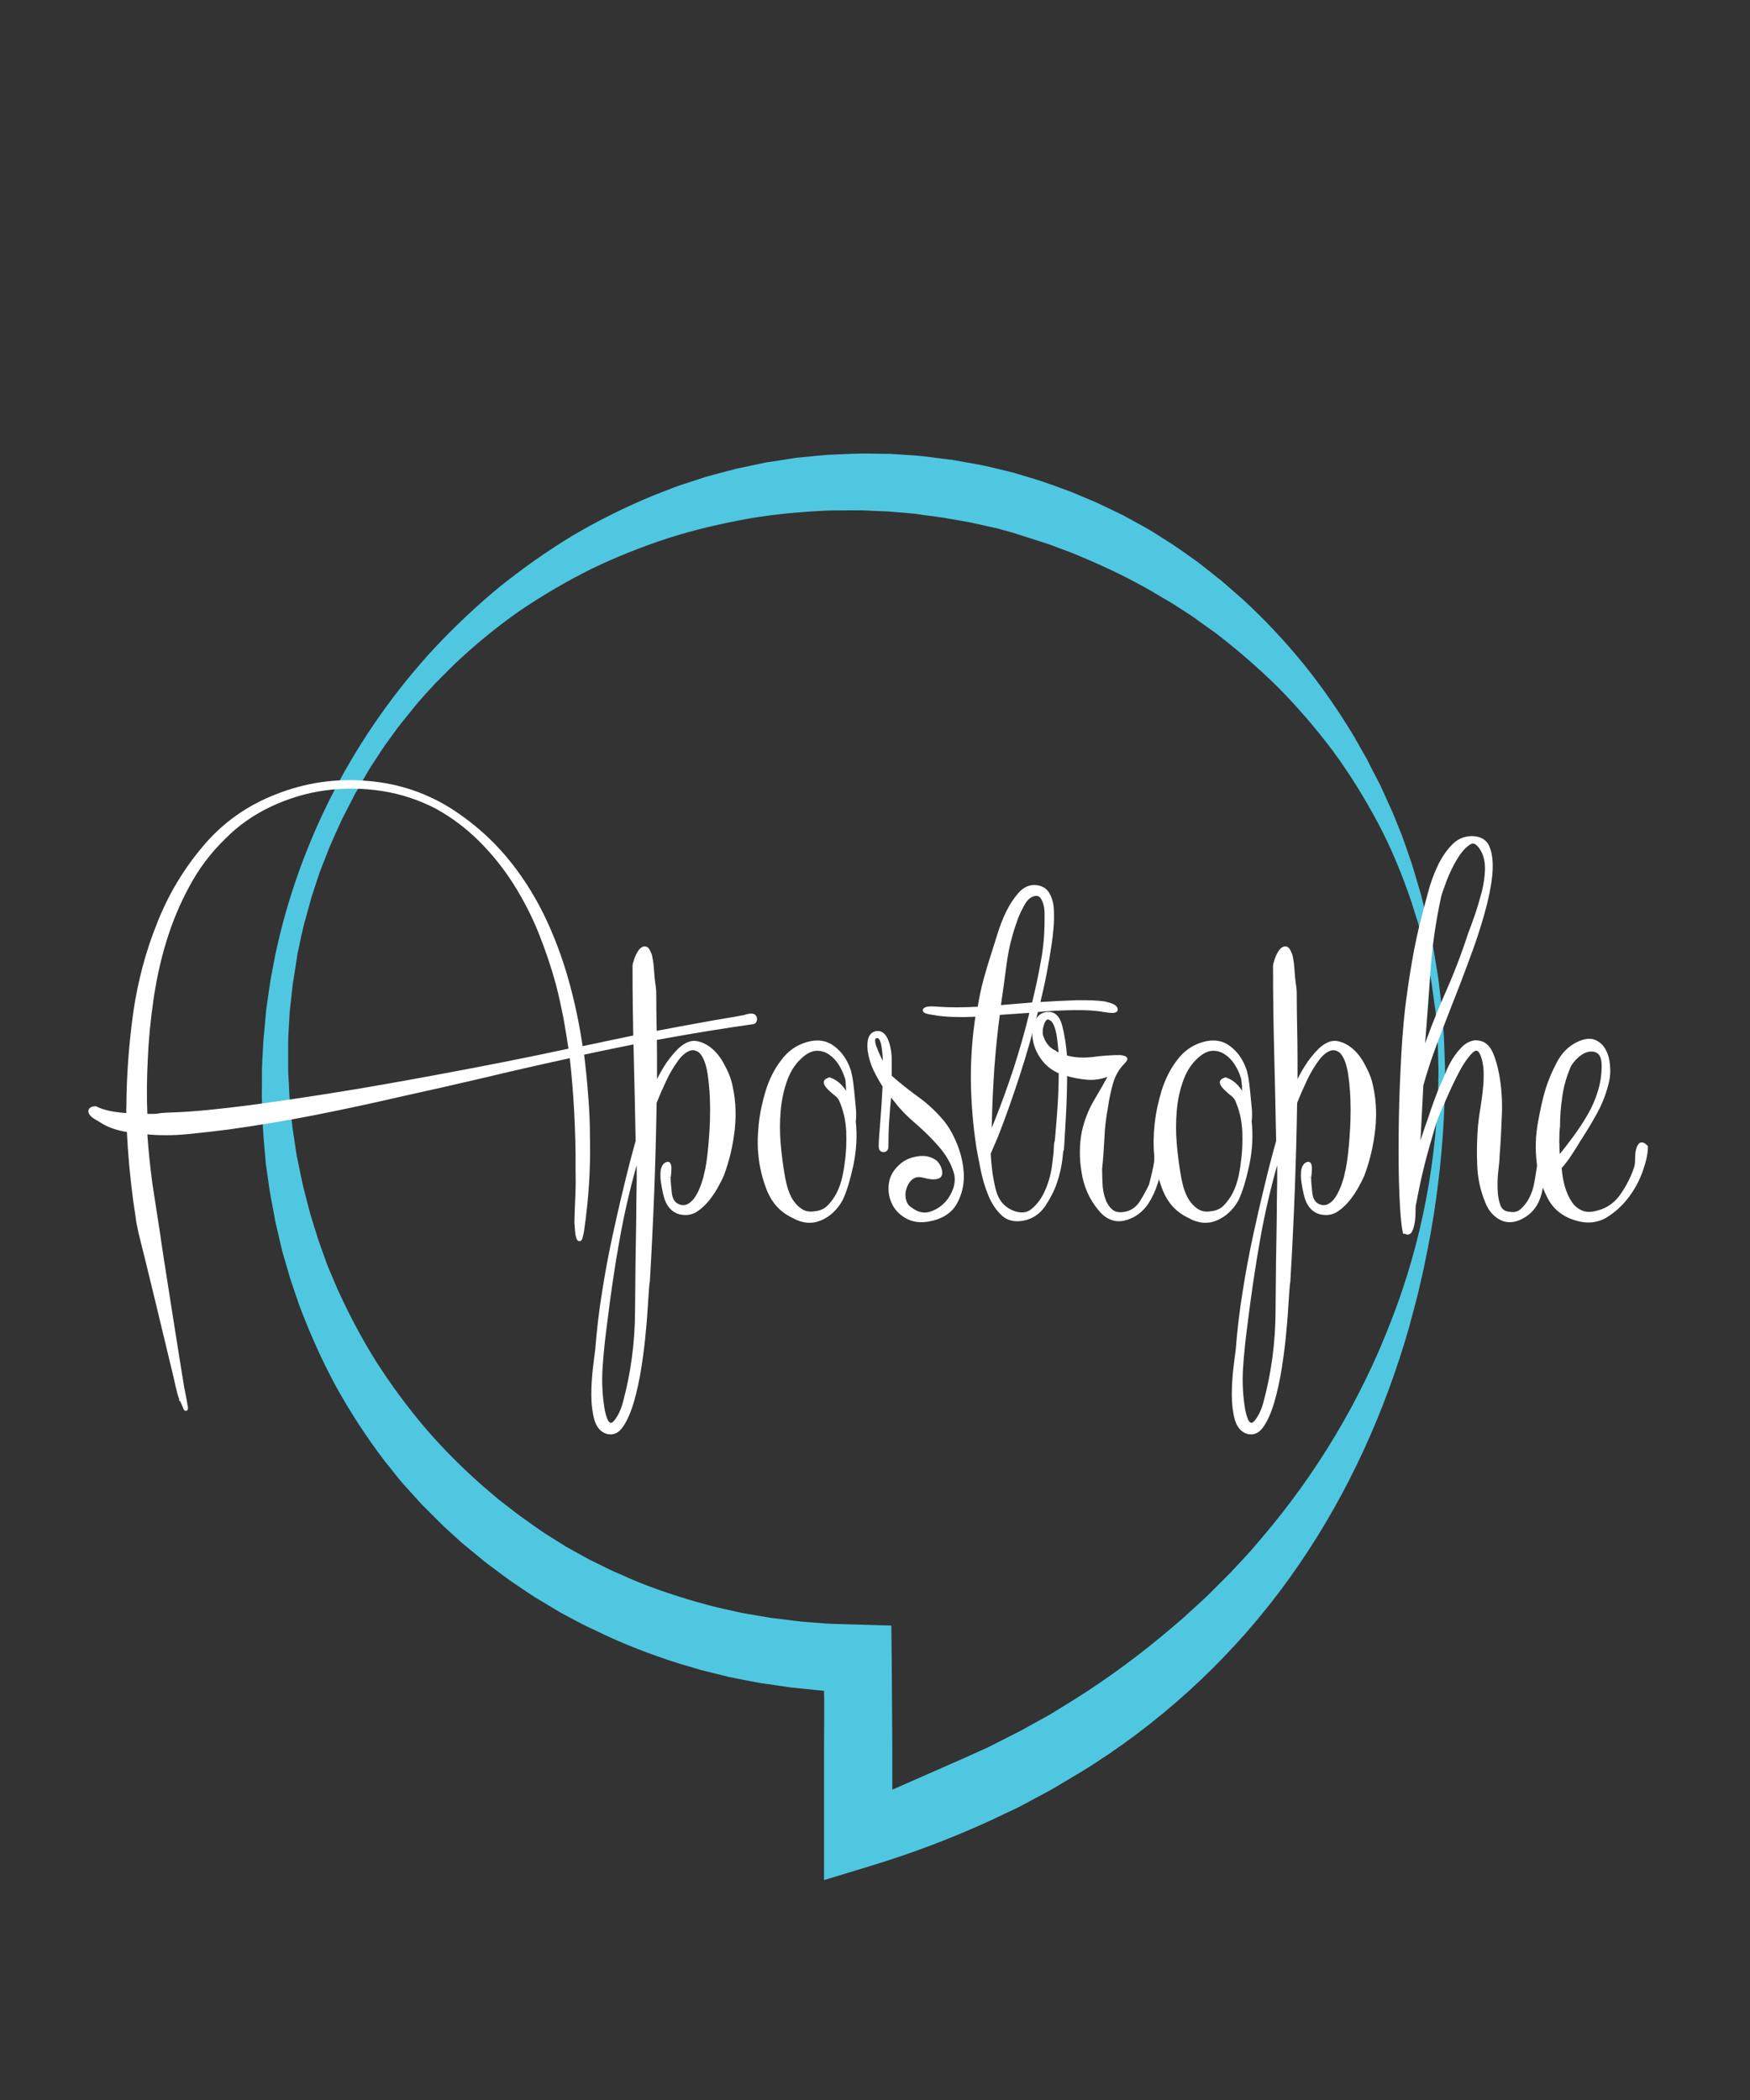 <?xml version="1.0" encoding="utf-8"?>
<!-- Generator: Adobe Illustrator 21.0.0, SVG Export Plug-In . SVG Version: 6.00 Build 0)  -->
<!DOCTYPE svg PUBLIC "-//W3C//DTD SVG 1.1//EN" "http://www.w3.org/Graphics/SVG/1.1/DTD/svg11.dtd">
<svg version="1.1" xmlns="http://www.w3.org/2000/svg" xmlns:xlink="http://www.w3.org/1999/xlink" x="0px" y="0px"
	 viewBox="0 0 900 1080" style="enable-background:new 0 0 900 1080;" xml:space="preserve">
<rect x="0" y="0" width="900" height="1080" fill="#333333" stroke="none"/>
<style type="text/css">
	.st0{fill:none;stroke:#CCCCCC;stroke-miterlimit:10;}
	.st1{fill:#50C7E1;}
	.st2{display:none;}
	.st3{display:inline;fill:#F9EB9B;}
	.st4{display:inline;opacity:0.2;fill:#231F20;}
	.st5{display:inline;fill:#E4BA97;}
	.st6{display:inline;}
	.st7{fill:#E4BA97;}
	.st8{display:inline;opacity:0.13;fill:#231F20;}
	.st9{display:inline;fill:#EFACBB;}
	.st10{display:inline;fill:#FFFFFF;}
	.st11{display:inline;fill:#D0AD94;}
	.st12{display:inline;fill:#A8958C;}
	.st13{display:inline;fill:#F1F2F2;}
	.st14{display:inline;fill:#58595B;}
	.st15{fill:#726658;}
	.st16{display:inline;opacity:0.1;fill:#231F20;}
	.st17{display:inline;opacity:0.12;fill:#231F20;}
	.st18{display:inline;opacity:7.000000e-02;fill:#231F20;}
	.st19{display:inline;fill:#EAD57D;}
	.st20{display:inline;fill:#C683AF;}
	.st21{display:inline;fill:#ED8ACC;}
	.st22{display:inline;opacity:0.54;fill:#A87C4F;}
	.st23{display:inline;fill:none;}
	.st24{display:inline;fill:#353535;}
	.st25{display:inline;fill:#D1D3D4;}
	.st26{display:inline;fill:#E6E7E8;}
	.st27{display:inline;opacity:0.11;fill:#231F20;}
	.st28{display:inline;fill:#3DB1C4;}
	.st29{display:inline;fill:#4EC7E2;}
	.st30{display:inline;opacity:0.25;fill:#231F20;}
	.st31{display:inline;opacity:0.54;fill:#FFFFFF;}
	.st32{display:inline;fill:#E57F86;}
	.st33{display:inline;opacity:0.35;fill:#FFFFFF;}
	.st34{fill:#E7C1A5;}
	.st35{fill:#F1F2F2;}
	.st36{fill:#58595B;}
	.st37{fill:#FFFFFF;}
	.st38{fill:#D0AD94;}
	.st39{fill:#404041;}
	.st40{opacity:0.2;fill:#404041;}
	.st41{display:inline;fill:#726658;}
	.st42{fill:#FFFFFF;stroke:#FFFFFF;stroke-width:2;stroke-miterlimit:10;}
</style>
<g id="Layer_4">
	<rect x="-0.5" y="-17.5" class="st0" width="926" height="1121"/>
</g>
<g id="Layer_2">
	<g>
		<path class="st1" d="M739.8,550.5l-0.3-11c-0.1-1.8,0-3.7-0.2-5.5l-0.4-5.5l-0.4-5.5l-0.2-2.7c-0.1-0.9-0.2-1.8-0.4-2.7l-1.5-10.9
			c-0.2-1.8-0.6-3.6-1-5.4l-1-5.4l-1.1-5.4c-0.4-1.8-0.9-3.6-1.3-5.4c-0.9-3.6-1.7-7.1-2.8-10.7l-3.3-10.5
			c-4.7-13.9-10.3-27.5-17.1-40.4c-6.9-12.9-14.5-25.3-23.1-37c-8.7-11.6-18.1-22.6-28.2-32.8c-10.2-10.1-21.1-19.5-32.4-28.2
			l-8.7-6.2l-2.2-1.6c-0.7-0.5-1.5-1-2.2-1.5l-4.5-2.9l-4.5-2.9c-1.5-1-3.1-1.8-4.6-2.7c-3.1-1.8-6.1-3.7-9.2-5.4
			c-12.4-6.9-25.2-12.8-38.3-18.1l-9.9-3.7c-1.6-0.7-3.3-1.1-5-1.7l-5-1.6l-5-1.6L521,274l-5.1-1.4c-1.7-0.5-3.4-1-5.1-1.3
			l-10.3-2.3c-1.7-0.4-3.4-0.7-5.2-1l-5.2-0.9l-5.2-0.9l-5.2-0.7l-5.2-0.7l-2.6-0.4l-1.3-0.2l-1.3-0.1l-10.5-0.9l-2.6-0.2l-2.6-0.1
			l-5.3-0.2c-7-0.5-14.1-0.1-21.1-0.2c-14.1,0.6-28.2,1.8-42.1,4.2c-13.9,2.5-27.8,5.7-41.3,10c-13.5,4.4-26.8,9.7-39.7,15.9
			c-12.8,6.4-25.3,13.7-37.2,21.8c-11.8,8.3-23,17.5-33.5,27.5l-7.7,7.7c-0.6,0.6-1.3,1.3-1.9,1.9l-1.8,2l-3.7,4l-3.6,4.1l-3.4,4.2
			l-3.4,4.2c-1.1,1.4-2.3,2.8-3.4,4.3l-6.4,8.8c-2.1,3-4,6.1-6,9.1c-1,1.5-2,3-2.9,4.6l-2.7,4.7l-2.7,4.7l-1.4,2.4l-1.2,2.4l-5,9.7
			c-1.6,3.3-3,6.6-4.5,9.9c-0.7,1.7-1.5,3.3-2.2,5l-2,5.1l-2,5.1c-0.3,0.9-0.7,1.7-1,2.6l-0.9,2.6l-3.4,10.4c-1,3.5-1.9,7-2.9,10.5
			c-0.5,1.8-1,3.5-1.4,5.3l-1.2,5.3l-1.1,5.3l-0.6,2.7l-0.4,2.7l-1.7,10.8c-0.2,0.9-0.3,1.8-0.4,2.7l-0.3,2.7l-0.6,5.4l-0.6,5.4
			l-0.3,5.4c-0.2,3.6-0.5,7.2-0.5,10.9l0,10.9l0,2.7c0,0.9,0.1,1.8,0.1,2.7l0.3,5.4c0.2,7.2,1.1,14.4,1.8,21.6
			c0.5,3.6,1.1,7.1,1.6,10.7c0.3,1.8,0.5,3.6,0.9,5.3l1.1,5.3l1.1,5.3c0.4,1.8,0.7,3.5,1.2,5.3l2.7,10.5c0.4,1.7,1,3.4,1.5,5.2
			l1.6,5.1l1.6,5.1l1.8,5.1l1.8,5c0.6,1.7,1.2,3.4,1.9,5l4.2,9.9c5.9,13,12.5,25.6,20.1,37.7c7.7,12,16.1,23.4,25.2,34.1
			c9.2,10.7,19.2,20.7,29.8,30l8,6.8c2.8,2.2,5.6,4.3,8.3,6.4c2.7,2.2,5.7,4.1,8.5,6.2c2.9,2,5.7,4.1,8.7,5.9c3,1.9,5.9,3.7,8.9,5.6
			l9.2,5.1l2.3,1.3l2.4,1.2l4.7,2.3l4.7,2.3c1.6,0.8,3.2,1.4,4.8,2.1c12.7,5.9,26,10.4,39.5,14.3c3.4,0.9,6.8,1.9,10.1,2.7l10.3,2.3
			c3.4,0.8,6.9,1.3,10.3,1.9l5.2,0.9c0.9,0.1,1.7,0.3,2.6,0.4l2.6,0.3l10.4,1.3c0.9,0.1,1.7,0.2,2.6,0.3l2.6,0.2l5.2,0.4l5.2,0.4
			c1.8,0.1,3.5,0.1,5.3,0.2l10.5,0.3l17,0.5l0.2,17c0.1,15,0.2,30,0.3,44.9l0,22.5c0,0,17.8-7.8,37.3-16.4l7.3-3.3
			c2.4-1.1,4.9-2.1,7.2-3.4l14.2-7.2l13.9-7.7c1.2-0.6,2.3-1.3,3.4-2l3.4-2.1l6.8-4.2c18-11.3,35.1-24,51.3-37.9
			c2-1.8,4.1-3.4,6-5.2l5.9-5.4c2-1.8,4-3.6,5.9-5.5l5.7-5.7c1.9-1.9,3.8-3.7,5.7-5.7l5.5-5.9c1.8-2,3.7-3.9,5.4-5.9l5.2-6.1
			c27.9-32.7,50.7-70.5,66.4-111.4C731.4,638.6,739.6,594.6,739.8,550.5z M743.2,550.5c0,22.2-1.6,44.4-4.7,66.5
			c-1.5,11-3.5,22-5.8,32.9c-0.5,2.8-1.2,5.4-1.8,8.2l-1.9,8.2c-1.4,5.4-2.9,10.8-4.3,16.2c-12.3,43-31,84.8-56.9,122.5
			c-25.8,37.7-58.9,70.7-97,96.7c-4.8,3.2-9.6,6.4-14.5,9.4l-14.8,8.8c-5,2.8-10.1,5.4-15.2,8.2c-2.5,1.4-5.1,2.6-7.7,3.8l-7.8,3.7
			c-20.9,9.7-42.4,17.8-64.3,24.4l-22.7,6.9l0-23.9l0-22.5l0-22.5c0-15,0.2-21.1,0-28.4l-5.8-0.6l-5.8-0.6l-2.9-0.3
			c-1-0.1-1.9-0.2-2.9-0.3l-11.6-1.7l-2.9-0.4c-1-0.1-1.9-0.4-2.9-0.5l-5.7-1.1c-3.8-0.8-7.7-1.4-11.4-2.4l-11.3-2.8
			c-3.7-1.1-7.5-2.2-11.2-3.3c-14.8-4.7-29.5-10.3-43.4-17.2c-1.8-0.8-3.5-1.6-5.3-2.5l-5.2-2.7l-5.2-2.8l-2.6-1.4l-2.5-1.5l-10-6
			c-3.3-2.1-6.5-4.3-9.7-6.5c-3.3-2.1-6.4-4.5-9.5-6.8c-3.1-2.3-6.3-4.6-9.2-7.1c-3-2.5-6-4.9-9-7.4l-8.6-7.8l-2.1-2l-2.1-2.1
			l-4.1-4.1l-4.1-4.1l-3.9-4.3l-3.9-4.3c-1.3-1.4-2.6-2.9-3.8-4.4l-7.3-9.1c-9.4-12.3-17.8-25.3-25.3-38.8
			c-7.3-13.6-13.6-27.7-18.9-42l-3.7-10.9c-0.6-1.8-1.2-3.6-1.7-5.5l-1.6-5.5l-1.6-5.5l-1.3-5.6l-1.3-5.6c-0.4-1.9-0.9-3.7-1.2-5.6
			l-2.1-11.2c-0.4-1.9-0.6-3.8-0.9-5.6l-0.8-5.7l-0.8-5.6c-0.2-1.9-0.3-3.8-0.5-5.7c-0.3-3.8-0.7-7.6-0.9-11.3
			c-0.3-7.6-0.8-15.1-0.6-22.7l0-5.7c0-0.9,0-1.9,0-2.8l0.1-2.8l0.6-11.3l0.1-1.4l0.1-1.4l0.3-2.8l0.5-5.6l0.5-5.6l0.8-5.6
			c0.6-3.7,1-7.5,1.7-11.2l2.1-11.1C154,432.1,182.8,377,224,332.7c10.4-11,21.4-21.4,33.2-31.1c11.9-9.5,24.3-18.3,37.4-26.2
			c13.2-7.8,27-14.6,41.2-20.5l10.8-4.2c1.8-0.7,3.6-1.3,5.5-1.9l5.5-1.8l5.5-1.8c1.9-0.5,3.7-1,5.6-1.5l5.6-1.5l2.8-0.7l1.4-0.4
			l1.4-0.3l11.4-2.4c0.9-0.2,1.9-0.4,2.8-0.6l2.9-0.4l5.7-0.9l5.7-0.9c1.9-0.3,3.8-0.4,5.8-0.6c3.9-0.4,7.7-0.8,11.6-1.1
			c7.7-0.3,15.5-0.8,23.2-0.6l5.8,0.1l2.9,0l2.9,0.2l11.6,0.8c3.9,0.3,7.7,0.9,11.6,1.4l5.8,0.7l5.7,1l5.7,1
			c1.9,0.4,3.8,0.7,5.7,1.1l11.3,2.7c1.9,0.4,3.8,1,5.6,1.5l5.6,1.7l5.6,1.7l5.5,1.9l5.5,2c1.8,0.7,3.7,1.3,5.4,2l10.7,4.5
			c1.8,0.7,3.5,1.6,5.3,2.4l5.2,2.5l5.2,2.5l5.1,2.8l5.1,2.8l2.5,1.4c0.8,0.5,1.6,1,2.5,1.5l9.8,6.2c3.2,2.1,6.4,4.4,9.5,6.6
			c1.6,1.1,3.2,2.2,4.7,3.4l4.6,3.6l4.5,3.6c0.8,0.6,1.5,1.2,2.3,1.8l2.2,1.9l8.7,7.6c11.3,10.4,21.8,21.6,31.4,33.4
			c9.6,11.9,18.2,24.4,26,37.4l5.6,9.9c1,1.6,1.8,3.3,2.6,5l2.6,5c0.9,1.7,1.7,3.3,2.6,5l2.3,5.1l2.3,5.1l1.2,2.6
			c0.4,0.9,0.7,1.7,1.1,2.6l4.2,10.4c1.3,3.5,2.5,7.1,3.7,10.6c0.6,1.8,1.3,3.5,1.8,5.3l1.6,5.4l1.6,5.4l0.8,2.7
			c0.3,0.9,0.5,1.8,0.7,2.7l2.8,10.9c0.2,0.9,0.4,1.8,0.6,2.7l0.6,2.7l1.1,5.5c0.4,1.8,0.8,3.6,1.1,5.5l0.9,5.5l0.9,5.5
			c0.3,1.8,0.6,3.7,0.8,5.5l1.3,11.1c0.1,0.9,0.2,1.8,0.3,2.8l0.2,2.8l0.4,5.6l0.4,5.6c0.1,1.9,0.1,3.7,0.2,5.6L743.2,550.5z"/>
	</g>
</g>
<g id="Layer_1">
	<g class="st2">
		<path class="st3" d="M561.1,232.6c0,22.7-18.4,41.2-41.2,41.2l0,0c-22.8,0-41.2-18.5-41.2-41.2V91.6c0-22.8,18.4-41.2,41.2-41.2
			l0,0c22.7,0,41.2,18.4,41.2,41.2V232.6z"/>
		<path class="st4" d="M551.9,233.4c0,20.9-8.9,37.8-19.8,37.8l0,0c-11,0-19.8-17-19.8-37.8V108.1c0-20.9,8.9-37.9,19.8-37.9l0,0
			c10.9,0,19.8,17,19.8,37.9V233.4z"/>
		<path class="st5" d="M612.3,571.8l-0.6-33.8H481.3l-1.1,30.1c-0.2,1.3-0.2,2.5-0.2,3.8v21c0,18.1,14.7,32.9,32.9,32.9h66.6
			c18.1,0,32.8-14.8,32.8-32.9V571.8L612.3,571.8z"/>
		<path class="st5" d="M611.5,536.9c-2.5-24.8-9.1-42.4-13.2-50.2c-0.5-1.1-13.5-17.9-13.5-40.7c0-16,0.8-36.5,1.2-43.2
			c0-0.5,0-0.9,0.1-1.4c2.9-37.6,10.3-63.5,26.1-63.5v-8.5c0-4.6-4.7-8.5-10.5-8.5h-46.4v-0.3h-65.1c-5.8,0-10.5,3.8-10.5,8.5v8.5
			c16.1,0,23.1,26.9,25.7,65.5c0.1,2,0.3,4.1,0.4,6.1c0.4,10.5,0.9,28.4,1,41.8c0,0.6,0,1.1,0,1.6c-0.3,16.9-8.2,30.9-8.4,31.1l0,0
			c0,0-12,21.8-16.5,52.3c-0.2,0.9-0.3,2-0.3,2l65.9,4.2l64.1-4.2C611.6,538,611.6,537.7,611.5,536.9z"/>
		<path class="st5" d="M628.2,320.2c0,1.7-0.3,3.4-0.8,5.1l-0.6,1.7c0,0,0,0.1,0,0.1c-2,4.6-5.6,7.8-9.9,9.4c-0.5,0.2-1,0.4-1.5,0.5
			c-3.4,0.9-7,0.8-10.4-0.4H490.1c-2.1,0.8-4.2,1.1-6.3,1c-0.7-0.1-1.4-0.1-2.1-0.2c-0.2,0-0.3,0-0.5,0c-0.3-0.1-0.7-0.1-1-0.2
			c-5.1-1.2-9.7-4.8-11.9-10c0,0,0-0.1-0.1-0.1l-0.6-1.7c-0.5-1.7-0.8-3.4-0.8-5.1c0-5.9,3-11.6,8.3-14.8c0.7-0.5,1.5-0.9,2.3-1.2
			l0.6-0.3h0l18.3-7.8l0.1,0l0.9-0.3l2.1-0.9c0,0,0,0,0.1-0.1l4-1.7l0.1,0l2.1-0.9l5.2-2.2c0.7-0.5,1.5-0.9,2.2-1.4
			c0.3-0.2,0.6-0.4,1-0.6c2.1-1.4,4.1-2.8,6-4.4c1-0.8,2-1.6,3-2.4c0.3-0.2,0.5-0.4,0.7-0.7c3.8-3.4,7-7,8.8-10.3
			c0.1-0.3,0.3-0.5,0.4-0.8c1.3-2.3,2.4-4.4,3.4-6.5c2.7-5.6,4.4-10.2,5.3-14.8c0.4-1.9,0.6-3.8,0.8-5.7c0.6-8.6,0.4-10.4,0.4-10.4
			h9.3c0,0-0.2,1.8,0.5,10.4c0.3,4.5,1.2,8.6,2.9,13.4c0.8,2.1,1.7,4.3,2.9,6.7c1,2.1,2.2,4.4,3.6,6.9c0.1,0.3,0.3,0.6,0.4,0.8
			c1.9,3.5,5.2,7.2,9.3,10.8c0.5,0.4,1.1,0.9,1.6,1.4c2.9,2.4,6,4.7,9.2,6.7c0.3,0.2,0.7,0.4,1,0.6c0.2,0.2,0.5,0.3,0.7,0.4l5.2,2.2
			l8.7,3.7l3.8,1.6l4.4,1.9h0.1l11.1,4.8c1.5,0.6,2.8,1.4,4,2.4C625.7,309.9,628.2,314.9,628.2,320.2z"/>
		<path class="st4" d="M555.6,255.8c-4.5-1.8-9.2-4.1-12.4-6.5c-0.5-0.4-1-0.8-1.5-1.2c0.4-1.9,0.6-3.8,0.8-5.7
			c0.6-8.6,0.4-10.4,0.4-10.4h9.3c0,0-0.2,1.8,0.5,10.4C553,246.9,553.9,251.1,555.6,255.8z"/>
		<g class="st6">
			<path class="st7" d="M562.6,997.3c-23.4-115-46.8-229.9-70.2-344.9c-4.1-14.2-13.2-48.9,4.6-56.2c24-9.9,37.2,11.3,38.1,34
				c5.2,118.7,29.8,243.3,46,364.1C573.7,995.5,570,996.1,562.6,997.3z"/>
		</g>
		<path class="st5" d="M521.2,1002.8l37.1-369.4c0,0,3.7-28.9,30.3-28.1c26.6,0.8,9.3,51.9,6,70.2c-3.3,18.3-55.1,329.7-55.1,329.7
			L521.2,1002.8z"/>
		<path class="st5" d="M430.8,641.7l13.5,1.6l6.2-46.7l1-7.8l0.4-3l1-7.7l34.3-257.3c0.2-0.5,0.3-1,0.3-1.6
			c0.9-7.4-4.4-14.1-11.8-15c-7.4-0.9-14.1,4.4-15,11.8c-0.1,0.7-0.1,1.4-0.1,2.2l-24.2,260.4l-0.7,7.7l-0.3,3.1l-0.7,7.7
			L430.8,641.7z"/>
		<path class="st5" d="M435.2,645.1c0,0-4.5,3.3-6.4-8.8c-1.9-12.1-2.9-31.6,9.3-34.3c12.3-2.7,19.2,7.4,20.3,12.9
			c1.1,5.4,2.6,13,0,13.7c-2.6,0.7-3.9-2.2-3.9-2.2c1.1,6.5,0.8,6.2,1.7,12.9c0.7,5.1-0.5,9.6-2.3,10.3c-1.2,0.5-2.8-0.8-2.8-0.8
			s0.7,11.1-3.3,11.3c-3.9,0.1-5.3-5.4-5.3-5.4s-1.7,1.6-3.5,0.5C436.9,653.6,435.2,645.1,435.2,645.1z"/>
		<path class="st8" d="M602.7,136.9V174c0,32.8-26.6,59.4-59.4,59.4c-16.4,0-31.2-6.6-42-17.4c-10.7-10.7-17.4-25.6-17.4-42v-37.1
			c0-32.8,26.6-59.4,59.4-59.4c13.8,0,26.6,4.7,36.7,12.7c1.8,1.4,3.6,3,5.3,4.7c0.9,1,1.8,1.9,2.7,3c0.1,0.1,0.2,0.2,0.4,0.4
			C597.4,108.7,602.7,122.1,602.7,136.9z"/>
		<path class="st9" d="M549,77.3c5.9,0,11.3,1.1,16,3.1c-0.6-6.1-7.6-10.9-16.2-10.9c-8.6,0-15.7,4.9-16.2,11.1
			C537.4,78.5,543,77.3,549,77.3z"/>
		<g class="st6">
			<path class="st7" d="M539.4,241.3c2.1,0.2,4.3,0.4,6.3,0.4c1,0,2.1-0.1,3.2-0.1c22.2-0.3,45-4.4,49.1-28.2
				c1.8-10.5,3-21.2,1.7-31.9c0.4,0,0.6,0,1.1,0c-0.6-18.1-0.5-36.2-0.6-54.3c-4.8-23.4-29.8-33-51.3-33.1
				c-31.2,0-51.6,20.8-51.5,51.6c0.1,12.9,0,25.9,0,38.8c0,1.7,0,2.5,0,4.2c0.8,9.2,0.4,23.8,3.2,32.1
				C505.1,234.7,525.8,240,539.4,241.3z"/>
		</g>
		<path class="st5" d="M507.3,177c0,5.8-3.8,10.4-8.5,10.4c-4.7,0-8.5-4.7-8.5-10.4c0-5.8,3.8-10.4,8.5-10.4
			C503.5,166.6,507.3,171.2,507.3,177z"/>
		<path class="st5" d="M608.4,177c0,5.8-3.8,10.4-8.5,10.4c-4.7,0-8.5-4.7-8.5-10.4c0-5.8,3.8-10.4,8.5-10.4
			C604.6,166.6,608.4,171.2,608.4,177z"/>
		<path class="st10" d="M527.2,197.4h43.5c0,0,0.9,25-21.8,25.3C526.3,223,527.2,197.4,527.2,197.4z"/>
		<path class="st11" d="M552.2,155c0,0-0.4,14.5,1.2,19.1c0.6,1.9,2.1,8.5-0.9,11c-2.5,2.2-4.3,2.4-4.3,2.4s6.3,0.3,8.7-1.4
			c2.3-1.6,1.9-6-0.9-14.7C553.1,162.6,552.2,155,552.2,155z"/>
		<path class="st12" d="M582.1,154.4c-1.9-5.3-8.6-7.7-15-5.4l-0.5-1.5c7.2-2.5,14.8,0.3,17,6.3L582.1,154.4z"/>
		<path class="st12" d="M521.1,151l-1.3-0.7c1.5-2.7,4.2-4.6,7.6-5.3c3.3-0.6,6.9,0,10.1,1.8l-0.7,1.3c-2.9-1.6-6.1-2.2-9.1-1.7
			C524.7,147.1,522.4,148.7,521.1,151z"/>
		<path class="st13" d="M565.6,163.7c0-3.3,2.7-6,6-6c3.3,0,6.1,2.7,6.1,6c0,3.4-2.7,6.1-6.1,6.1C568.3,169.7,565.6,167,565.6,163.7
			z"/>
		<path class="st14" d="M567.8,163.7c0-1.9,1.5-3.4,3.5-3.4c1.9,0,3.4,1.5,3.4,3.4c0,1.9-1.5,3.5-3.4,3.5
			C569.3,167.2,567.8,165.6,567.8,163.7z"/>
		<path class="st13" d="M521.3,164.1c0-3.3,2.7-6,6-6c3.3,0,6,2.7,6,6c0,3.4-2.7,6-6,6C524,170.2,521.3,167.5,521.3,164.1z"/>
		<path class="st14" d="M523.5,164.1c0-1.9,1.6-3.4,3.5-3.4c1.9,0,3.4,1.5,3.4,3.4c0,1.9-1.6,3.4-3.4,3.4
			C525.1,167.6,523.5,166,523.5,164.1z"/>
		<g class="st6">
			<path class="st15" d="M570.4,169.5c-1.6-0.4-3-1.3-3.9-2.6c0.8,1.4,2.2,2.5,3.8,2.9c1.6,0.4,3.2,0.1,4.6-0.8
				C573.6,169.7,571.9,169.8,570.4,169.5z"/>
			<path class="st15" d="M580.5,159c-0.8,0.1-1.8,0.3-2.8,0c-1-0.3-1.8-0.8-1.8-0.8l0,0c-0.7-0.6-1.6-1.1-2.5-1.3
				c-3.3-0.8-6.7,1.4-7.6,5c-0.1,0.3-0.1,0.6-0.2,1c0-0.1,0-0.1,0-0.2c0.7-3,4-4.8,7.3-4c3.3,0.8,5.4,3.9,4.7,6.9
				c0.1-0.2,0.2-0.5,0.2-0.7c0.3-1.4,0.2-2.8-0.2-4c0.2,0.1,1.1,0.5,2.2-0.1c1.1-0.7,1.8-1.9,1.8-1.9S581.3,158.8,580.5,159z"/>
		</g>
		<g class="st6">
			<path class="st15" d="M528.7,170c1.6-0.4,3-1.4,3.9-2.6c-0.8,1.4-2.1,2.5-3.8,2.8c-1.6,0.4-3.2,0.1-4.6-0.7
				C525.5,170.1,527.1,170.3,528.7,170z"/>
			<path class="st15" d="M518.6,159.5c0.8,0.2,1.8,0.3,2.8,0c1-0.2,1.8-0.9,1.8-0.9l0,0c0.7-0.6,1.5-1.1,2.5-1.3
				c3.4-0.8,6.8,1.4,7.6,5c0.1,0.3,0.1,0.6,0.1,0.9l0-0.1c-0.7-3.1-4-4.9-7.3-4.1c-3.3,0.8-5.4,3.9-4.7,6.9
				c-0.1-0.3-0.1-0.5-0.2-0.7c-0.3-1.4-0.2-2.7,0.2-4c-0.2,0.1-1.1,0.5-2.2-0.1c-1.2-0.7-1.9-1.9-1.9-1.9S517.7,159.3,518.6,159.5z"
				/>
		</g>
		<path class="st16" d="M600.1,122.5c-1.4-5.8-3.3-11.2-5.6-16c0.6-1.1,1.2-2.3,1.7-3.4c-0.1-0.1-0.2-0.3-0.3-0.4
			c-0.9-1-1.8-2-2.8-2.9c-1.7-1.6-3.4-3.1-5.2-4.6c-10.5-9.3-24.3-14.9-39.4-14.9c-32.8,0-51.3,26.3-51.3,59.1v3.3
			c7.2,0.7,26.8-0.4,46.3-7.8c13.3-5,25-11.7,34.5-19.2c-2,2.9-4.2,5.8-6.7,8.5c-7,7.8-15,13.7-22.6,17.1v0.1
			c8.9-1.9,19-6.8,28.3-14.4c4.7-3.9,8.8-8.1,12.1-12.5c2.2,3.7,4.2,7.7,5.9,12c3.9,9.8,5.6,19.5,5.4,27.8h0
			C602.8,145.5,602.9,134.3,600.1,122.5z"/>
		<path class="st3" d="M600.1,119.9c-1.4-5.9-3.3-11.2-5.6-16.1c0.6-1.2,1.2-2.2,1.7-3.4c-0.1-0.1-0.2-0.3-0.3-0.4
			c-0.9-1-1.8-2-2.8-2.9c-1.7-1.6-3.4-3.2-5.2-4.7c-10.5-9.3-24.3-15-39.4-15c-32.8,0-59.4,26.6-59.4,59.4v3.3
			c15.7,1.8,34.9-0.7,54.4-8c13.3-5,25-11.7,34.5-19.2c-2,2.9-4.2,5.8-6.7,8.5c-7,7.8-15,13.6-22.6,17.1l0,0
			c8.9-1.9,19-6.8,28.3-14.4c4.7-3.9,8.8-8.1,12.1-12.4c2.2,3.6,4.2,7.6,5.9,11.9c3.9,9.8,5.6,19.5,5.4,27.9h0
			C602.8,142.8,602.9,131.6,600.1,119.9z"/>
		<path class="st9" d="M512.6,402.2l86,0.5L564,361.6l-60.5-71.1L480,302.3l1,41.6c-3.6,6.3-5.7,14.2-5.7,22.8
			c0,16.3,7.6,30.1,18.3,35.4l0,0l0,0c3,1.5,6.3,2.3,9.7,2.3C506.5,404.4,509.7,403.7,512.6,402.2z"/>
		<polygon class="st17" points="493.6,402.3 589.4,291.2 592.9,293.1 		"/>
		<path class="st9" d="M618.4,366.7c0,17-8.3,31.4-19.8,36c-0.2,1.8-0.4,3.7-0.6,5.6c-1.8,22.1-1.7,32.4,0.4,42.6H493.8
			c2.5-8.5,4.3-16.1,4.2-21.4c-0.2-8.1-2.2-18.5-4.3-27.3l97.3-110l22.8,9l-2.8,39.8C615.6,347.9,618.4,356.9,618.4,366.7z"/>
		<path class="st9" d="M492.8,401.7c0,0-29.1,72.7-25.6,141c3.5,68.4,8.8,106.9,8.8,106.9l140.2-0.9c0,0,5.3-49.1,4.4-106.1
			c-0.9-56.9-21.9-140-21.9-140L492.8,401.7z"/>
		<path class="st18" d="M520.7,468.8c0.3-1.9,11-66.1,12.9-65.9c1.9,0.3-5.7,64.9-6,66.9c-0.3,1.9-2.1,3.3-4,3
			C521.8,472.5,520.5,470.7,520.7,468.8z"/>
		<path class="st18" d="M555.3,453.3c-0.3-1.4-9-49.3-7.1-49.7c1.9-0.4,13.7,46.9,14,48.3c0.3,1.4-1,2.9-2.9,3.3
			C557.4,455.5,555.6,454.7,555.3,453.3z"/>
		<path class="st18" d="M538.3,480.8c0-2.2,0.2-78.2,2.1-78.2c1.9,0,4.9,75.8,4.9,78.1c0,2.2-1.5,4.1-3.4,4.1
			C539.9,484.9,538.3,483.1,538.3,480.8z"/>
		<path class="st19" d="M599.8,403.2c0,1-0.8,1.8-1.8,1.8H493.2c-1,0-1.8-0.8-1.8-1.8l0,0c0-1,0.8-1.8,1.8-1.8H598
			C599,401.4,599.8,402.2,599.8,403.2L599.8,403.2z"/>
		<path class="st5" d="M613.3,550.3c0,0,0.3,5.6,10.9-0.5c10.6-6.2,26.4-17.7,20.7-29c-5.7-11.1-17.9-10.1-22.8-7.5
			c-4.9,2.6-11.7,6.2-10.6,8.7c1.1,2.5,4.2,1.6,4.2,1.6c-5.8,3.3-5.3,3.3-11.1,6.9c-4.4,2.7-7.1,6.4-6.5,8.3
			c0.4,1.2,2.5,1.6,2.5,1.6s-9.1,6.5-6.7,9.6c2.4,3.1,7.5,0.7,7.5,0.7s-0.2,2.3,1.8,3C605.7,554.5,613.3,550.3,613.3,550.3z"/>
		<path class="st5" d="M694.1,418.1c-0.4-11.5-2.4-23.1-6.2-34.2c-3.8-11.1-9.4-21.6-16.4-30.9c-7-9.4-15.2-17.6-24.3-24.8
			c-4.6-3.6-9.3-6.8-14.3-9.8c-2.5-1.5-5.1-2.9-7.6-4.3c-1.3-0.6-2.6-1.3-3.9-1.9l-1.3-0.6c-1.9-1.3-4.2-2.2-6.7-2.2
			c-6.4,0-11.5,5.2-11.5,11.6c0,5.4,3.7,9.9,8.7,11.2l1.6,0.7c1.1,0.5,2.2,1,3.2,1.5c2.2,1,4.3,2.2,6.4,3.4c4.2,2.4,8.3,5.1,12.2,8
			c7.8,5.8,14.9,12.6,20.8,20.1c6,7.5,10.7,15.9,14,24.9c3.4,9,5.3,18.5,5.8,28.3c0.3,4.9,0.2,9.8-0.1,14.9c-0.3,5-0.8,10.1-1.5,15
			c-1.5,9.9-4.1,19.5-7.9,28.6c-3.8,9-9,17.3-15.4,24.4c-3.2,3.5-6.8,6.7-10.6,9.5c-1.9,1.4-3.9,2.7-5.9,3.8c-1,0.6-2.1,1.1-3.1,1.6
			c-0.5,0.2-1,0.5-1.5,0.6l-1.2,0.6l4.7,15.4l0.8-0.3l0.6-0.2l1.2-0.4c0.7-0.3,1.5-0.6,2.1-0.9c1.4-0.6,2.8-1.3,4.2-2
			c2.6-1.4,5.2-2.9,7.6-4.6c4.9-3.4,9.3-7.2,13.4-11.4c8.2-8.4,14.6-18.4,19.3-28.8c4.8-10.5,8-21.6,10-32.7
			c1-5.5,1.7-11.1,2.1-16.7C694,429.6,694.2,423.9,694.1,418.1z"/>
		<path class="st5" d="M559.6,1018.9c0.6,3.7,2.9,5.3,5.4,6.5c0.1,0,0.2,0.1,0.3,0.1c0.1,0,0.2,0.1,0.3,0.1c0.5,0.2,1,0.4,1.4,0.6
			c0.9,0.4,1.7,0.7,2.5,1.2c0.2,0.1,0.5,0.3,0.7,0.4c3.8,9,5.7,14.6,8,18.1c2.3,3.4,4.9,4.8,10.1,5.2c0.4,0,0.8,0.1,1.3,0.1
			c3.1,0.1,7.1,0,12.3-0.3c5.4-0.3,8.2-1.7,8.2-1.7s0.3-0.7,0.4-1.7c0-0.1,0-0.1,0-0.2c0.2-2.8-0.9-7.6-10.1-11.1
			c-0.4-0.1-0.8-0.3-1.2-0.4c-0.4-0.1-0.9-0.4-1.2-0.7l0,0c-0.1-0.1-0.2-0.2-0.3-0.3l0,0c-0.1-0.1-0.1-0.2-0.2-0.3
			c-3.7-7.2-6.9-15.9-10.8-25.8c-0.6-1.6-1.3-3.2-1.9-4.8c-1.8-4.3-2.9-11.3-2.9-11.3s-4.9,0.3-9.8,0.5c-0.1,0-0.2,0-0.3,0
			c-0.8,0-1.5,0.1-2.2,0.1l-1.4,0.1c-3.2,0.2-5.6,0.3-5.6,0.4c0.1,0.9,0.1,2.2,0,3.7c-0.2,2-0.5,4.3-0.9,6.5c0,0.1,0,0.2,0,0.4
			c-0.9,5-1.9,9.8-1.9,10c-0.1,0.3-0.1,0.6-0.1,0.9C559.4,1016.5,559.4,1017.8,559.6,1018.9z"/>
		<path class="st20" d="M560.8,1019.5l3.5,29.9l3-0.2l-0.3-26.4l-6.3-4C560.8,1019.1,560.8,1019.3,560.8,1019.5z"/>
		<path class="st21" d="M560.8,1019.5l3.5,30l2.3-0.1l-1.8-39.2c-2.4,1.2-4.1,4.6-4.1,8.6C560.8,1019,560.8,1019.3,560.8,1019.5z"/>
		<path class="st21" d="M559.5,1016.4c0-0.1,0-0.1,0-0.2c0-0.4,0-0.8,0.1-1.2c0-0.3,0-0.6,0.1-0.9c0-0.2,1.1-5.1,2-10.2
			c0-0.1,0-0.2,0-0.4c0.3-1.7,0.5-3.3,0.7-4.9l-0.1-0.3c0-0.2,0-0.3,0.1-0.5c-0.7-0.4-1.2-1.1-1.3-1.9c-0.1-1.3,0.9-2.3,2.2-2.4
			l18.5-1c1.3-0.1,2.3,0.9,2.4,2.2c0.1,1.3-0.9,2.3-2.1,2.4l-18.2,1l6,27c0,0.1,0.1,0.1,0.1,0.2c0.1,0.1,0,0.2,0.1,0.2
			c3.8,9,5.7,14.6,8,18.1c0.1,0.2,0.3,0.4,0.4,0.6c1.3-5,7.3-8.9,14.8-9.3c1.6-0.1,3.2,0,4.7,0.2l0,0c0.3,0.3,0.8,0.6,1.2,0.7
			c0.3,0.1,0.6,0.2,0.9,0.3c0.1,0,0.1,0,0.2,0c8.7,3.3,10.3,7.8,10.2,10.7c0,0,0,0,0,0c0.1,0.1,0.1,0.3,0.1,0.6
			c-0.1,1.2-0.4,1.8-0.4,1.8s-2.9,1.4-8.3,1.7c-5.9,0.3-10.3,0.5-13.6,0.2c-2.1-0.2-3.9-0.5-5.3-1.1c-0.1,0-0.2-0.1-0.3-0.1
			c-0.4-0.2-0.7-0.3-1.1-0.5c-0.1-0.1-0.3-0.2-0.4-0.2c-0.2-0.1-0.3-0.2-0.5-0.3c-0.2-0.1-0.4-0.3-0.5-0.4c-0.1-0.1-0.3-0.2-0.4-0.3
			c-0.2-0.2-0.5-0.5-0.7-0.7c-0.1-0.1-0.2-0.2-0.2-0.3c-0.3-0.3-0.5-0.7-0.7-1c-2.3-3.5-4.2-9.2-8-18.1c-0.9-0.6-2-1.1-3.1-1.6
			c-0.5-0.2-1-0.4-1.4-0.6c-0.1,0-0.2-0.1-0.3-0.1c-0.1,0-0.2-0.1-0.3-0.1C562,1023.9,559.4,1021.9,559.5,1016.4z"/>
		<path class="st5" d="M542.3,1027.6c-0.2,4-2,5.7-3.9,7c-0.1,0.1-0.2,0.1-0.2,0.1c-0.1,0.1-0.2,0.1-0.2,0.2
			c-0.4,0.2-0.8,0.4-1.1,0.7c-0.7,0.4-1.4,0.8-2,1.3c-0.2,0.2-0.4,0.3-0.5,0.4c-2.4,9.7-3.5,15.9-5.1,19.7c-1.6,3.7-3.7,5.2-8,5.6
			c-0.3,0-0.7,0-1.1,0.1c-2.6,0.1-6,0-10.3-0.3c-4.5-0.3-7-1.9-7-1.9s-0.3-0.7-0.4-1.9c0-0.1,0-0.1,0-0.2c-0.4-3,0.1-8.3,7.5-12
			c0.3-0.1,0.6-0.3,1-0.5c0.3-0.1,0.7-0.4,1-0.8l0,0c0.1-0.1,0.1-0.2,0.2-0.4l0,0c0-0.1,0.1-0.2,0.1-0.4c2.5-7.8,4.4-17.3,6.9-28.1
			c0.4-1.7,0.8-3.4,1.2-5.2c1.1-4.7,1.4-12.3,1.4-12.3s4.1,0.3,8.2,0.6c0.1,0,0.2,0,0.3,0c0.6,0,1.3,0.1,1.9,0.1l1.1,0.1
			c2.7,0.2,4.7,0.4,4.7,0.4c0,1,0.1,2.4,0.4,4c0.3,2.1,0.8,4.6,1.3,7.1c0,0.1,0.1,0.2,0.1,0.4c1.2,5.5,2.4,10.7,2.5,10.9
			c0.1,0.3,0.1,0.6,0.1,0.9C542.3,1025.1,542.4,1026.4,542.3,1027.6z"/>
		<path class="st20" d="M540.5,1028.3l-0.4,32.6l-2.5-0.2l-2-28.7l4.9-4.3C540.5,1027.8,540.5,1028,540.5,1028.3z"/>
		<path class="st21" d="M542.3,1028.5l-2.5,33l-2.5,0l0.1-43c2.7,1.2,4.7,4.8,4.8,9.3C542.3,1027.9,542.3,1028.2,542.3,1028.5z"/>
		<path class="st21" d="M542.2,1025c0-0.1,0-0.1,0-0.2c0-0.4-0.1-0.9-0.2-1.3c0-0.3-0.1-0.6-0.1-1c0-0.2-1.4-5.5-2.5-11.1
			c0-0.1,0-0.3-0.1-0.4c-0.4-1.8-0.7-3.6-1-5.4l0-0.3c0-0.2,0-0.4-0.1-0.5c0.6-0.4,0.9-1.1,0.9-2.1c-0.1-1.4-1-2.5-2-2.6l-15.6-1.2
			c-1.1-0.1-1.9,1-1.8,2.3c0,1.4,0.9,2.5,2,2.6l15.3,1.2l-2.7,29.4c0,0.1-0.1,0.1-0.1,0.2c-0.1,0.1,0,0.2-0.1,0.2
			c-2.4,9.7-3.5,15.9-5.1,19.7c-0.1,0.2-0.2,0.4-0.3,0.6c-1.5-5.4-6.9-9.8-13.1-10.2c-1.4-0.1-2.7,0-3.9,0.2l0,0
			c-0.2,0.3-0.6,0.6-1,0.8c-0.2,0.1-0.5,0.2-0.7,0.3c-0.1,0-0.1,0-0.2,0c-7,3.6-7.9,8.4-7.7,11.5c0,0,0,0,0,0
			c-0.1,0.1-0.1,0.3,0,0.7c0.2,1.3,0.5,2,0.5,2s2.6,1.6,7.1,1.9c5,0.3,8.7,0.5,11.4,0.3c1.8-0.2,3.2-0.5,4.3-1.2
			c0.1,0,0.2-0.1,0.2-0.1c0.3-0.2,0.6-0.4,0.8-0.6c0.1-0.1,0.2-0.2,0.3-0.3c0.1-0.1,0.2-0.2,0.4-0.4c0.1-0.1,0.3-0.3,0.4-0.5
			c0.1-0.1,0.2-0.2,0.3-0.4c0.2-0.3,0.3-0.5,0.5-0.8c0.1-0.1,0.1-0.2,0.2-0.3c0.2-0.3,0.4-0.7,0.5-1.1c1.6-3.8,2.8-10,5.1-19.7
			c0.7-0.7,1.6-1.2,2.5-1.7c0.4-0.2,0.8-0.4,1.1-0.7c0.1-0.1,0.2-0.1,0.2-0.2c0.1,0,0.2-0.1,0.2-0.1
			C540.7,1033.1,542.8,1030.9,542.2,1025z"/>
	</g>
	<g class="st2">
		<path class="st5" d="M335.1,197.7h12.2c0,0-2,25.6,13.3,42.8c16.5,18.6,46.6,24.9,51.8,28.4c7.7,5.2,6.9,15.4,6.9,19.2
			c0,22.4-0.6,63.7-0.6,63.7s-1.5,16.2-18.7,16.7c-17.2,0.5-99.9,0-99.9,0s-28.7,4.8-29.7-19.6c-1-24.3,0.1-60.4,0.1-64.4
			c0.2-9.2-0.6-11.9,9.6-16.2c10.4-4.4,34.8-17.2,43.5-29.3c8.8-12.2,10.2-20.7,10.9-30C335.3,199.7,335.1,197.7,335.1,197.7z"/>
		<path class="st22" d="M349.2,217.8c-4.1-1.6-8-3.5-11.1-5.7c-1.3-0.9-2.4-1.8-3.5-2.6c0-0.2,0-0.3,0-0.5
			c0.7-9.3,0.5-11.2,0.5-11.2h12.2C347.2,197.7,346.5,206.8,349.2,217.8z"/>
		<path class="st5" d="M288.2,1013.3l-15-380.2c0,0-7.6-54.4,15-59.1c22.6-4.8,39.5,4.8,35.4,42.9c-4.1,38.1-14.8,396.4-14.8,396.4
			H288.2z"/>
		<path class="st23" d="M419.3,288.1c0,22.4-0.6,63.7-0.6,63.7s-1.5,16.2-18.7,16.7c-17.2,0.5-99.9,0-99.9,0s-28.7,4.8-29.7-19.6
			c-1-24.3,0-65.6,0-65.6s0-9.2,9.7-15c4-2.4,10.7-5.7,17.8-9.7c6.1,5.5,18.9,13.1,43.2,12.7c27-0.4,42.6-7.7,49.5-11.9
			c11.2,4.4,21.1,6.9,23.4,9.2C418.6,273,419.3,284.3,419.3,288.1z"/>
		<path class="st14" d="M285.3,1030.3L265,638.8c0,0-9.6-62.4,20.3-61.2c25.6,1,46.1,5.4,41.6,44.7c-4.5,39.3-17.3,408-17.3,408
			H285.3z"/>
		<path class="st14" d="M376.5,1018L363,609.3c0,0-0.1-36.3,33.9-35c37.7,1.5,25.3,55.7,24.2,76.1c-1.1,20.4-18.4,367.6-18.4,367.6
			H376.5z"/>
		<path class="st14" d="M314.9,1050.4v6.2c0,0-51.3,13.7-56.4,12.5c-5.1-1.2-10.7-2.3-10.7-2.3v-7.9c0,0-0.2-0.3,0-0.8
			c0.3-1.2,2.3-3.8,11.3-7.7c13-5.7,24.2-15.8,25.4-20.4c1-4,0.7-9.4,0.6-10.5c0-0.1,0-0.2,0-0.2h23.7l6.1,30.6L314.9,1050.4z"/>
		<path class="st24" d="M314.8,1049.8c-2.4,0.6-51.4,13.6-56.3,12.5c-5.1-1.2-10.7-2.3-10.7-2.3v-1.9c0.3-1.2,2.3-3.8,11.3-7.7
			c13-5.7,24.2-15.8,25.4-20.4c1-4,0.7-9.4,0.6-10.5c0-0.1,0-0.1,0-0.2h23.7L314.8,1049.8z"/>
		<path class="st14" d="M371.5,1042l0.4,5.1c0,0,57.5,7.4,63,6c5.5-1.4,11.7-2.7,11.7-2.7l-0.5-6.5c0,0,0.2-0.2,0-0.7
			c-0.4-0.9-2.7-2.9-12.9-5.5c-14.6-3.7-27.7-11.2-29.2-14.9c-1.3-3.2-1.3-7.7-1.3-8.7c0-0.1,0-0.2,0-0.2l-26.2,1.8l-4.9,25.7
			L371.5,1042z"/>
		<path class="st24" d="M371.5,1041.5c2.7,0.3,57.5,7.3,62.9,6c5.5-1.4,11.7-2.8,11.7-2.8l-0.1-1.6c-0.4-0.9-2.7-2.9-12.9-5.5
			c-14.6-3.7-27.7-11.2-29.2-14.9c-1.3-3.2-1.3-7.7-1.3-8.7c0-0.1,0-0.1,0-0.2l-26.1,0.4L371.5,1041.5z"/>
		<path class="st13" d="M419.4,548.3c0,0-19.7,11.2-75.5,11.1c-55.8-0.1-80.4-9.9-80.4-9.9l3.2-281.2l1.1-0.1l37.6-18l0.2-0.1
			l11-5.2h0l2.4-1.2l0.7-0.3l19.9,15.8l1.6,23.8l2.4-23.8l19.8-15.7l0.8,0.4l2.4,1.2l11.4,5.7l0.3,0.1l38,19.1L419.4,548.3z"/>
		<polygon class="st25" points="343.6,258.6 341.2,282.1 371.2,246.8 364.3,242.9 		"/>
		<polygon class="st25" points="339.4,258.6 341.2,282.1 311.4,246.8 318.3,242.9 		"/>
		<polygon class="st8" points="304,248.9 332.8,286.6 339.4,259.6 315.6,243.6 315.6,243.6 304.3,248.8 		"/>
		<polygon class="st8" points="379.1,249.3 367.3,243.6 343.6,258.6 351.8,285.6 379.4,249.5 		"/>
		<rect x="340.8" y="282.1" class="st26" width="1.3" height="276.6"/>
		<path class="st14" d="M345.6,626.6c-88.6,0-82.1-11.5-82.1-67.9v-46.6h159.2v46.6C422.7,602.1,434.2,626.6,345.6,626.6z"/>
		<polygon class="st13" points="339.4,258.6 339.4,258.6 332.8,283.9 304.3,248.8 315.6,243.6 315.6,243.6 318.1,242.4 		"/>
		<polygon class="st13" points="379.1,249.3 351.8,282.9 343.6,258.6 364.6,242.4 367.3,243.6 		"/>
		<path class="st27" d="M406.1,314.1h-38.2c-0.9,0-1.7,0.8-1.7,1.8v6.1c0,1,0.7,1.8,1.7,1.8h-0.4l19.5,4.9l19.5-4.9h-0.4
			c0.9,0,1.7-0.8,1.7-1.8v-6.1C407.7,314.9,407,314.1,406.1,314.1z"/>
		<path class="st13" d="M405.7,314.1h-37.6c-0.9,0-1.6,0.7-1.6,1.6v5.4c0,0.9,0.7,1.6,1.6,1.6h-0.4l19.2,4.4l19.2-4.4h-0.4
			c0.9,0,1.6-0.7,1.6-1.6v-5.4C407.3,314.8,406.6,314.1,405.7,314.1z"/>
		<path class="st5" d="M415.1,287.1c-0.9-8,5-15.2,13.2-16c8.2-0.8,15.5,4.9,16.3,12.9c0.1,0.6,0.1,1.2,0.1,1.8l27.1,350.7l-14,1.5
			l-42.3-348.6C415.3,288.7,415.2,287.9,415.1,287.1z"/>
		<path class="st5" d="M468.9,646.6c0,0,5,3.6,7.1-9.5c2.1-13.1,3.3-34.2-10.2-37.1c-13.5-2.9-21.1,8-22.3,13.9
			c-1.2,5.9-2.9,14,0,14.8c2.9,0.7,4.3-2.4,4.3-2.4c-1.2,7.1-0.9,6.7-1.9,14c-0.7,5.5,0.6,10.4,2.6,11.1c1.3,0.5,3.1-0.9,3.1-0.9
			s-0.8,12,3.6,12.2c4.3,0.2,5.8-5.8,5.8-5.8s1.8,1.8,3.8,0.5C467.1,655.8,468.9,646.6,468.9,646.6z"/>
		<path class="st26" d="M446.3,604.6L419.7,283c-0.5-7,5.3-13.2,13-13.7c7.7-0.5,14.3,4.7,14.8,11.8l26.6,321.7L446.3,604.6z"/>
		<path class="st28" d="M426.4,514c0,3.2-2.6,5.8-5.7,5.8H263.9c-3.1,0-5.7-2.6-5.7-5.8l0,0c0-3.2,2.5-5.8,5.7-5.8h156.8
			C423.8,508.2,426.4,510.8,426.4,514L426.4,514z"/>
		<path class="st29" d="M413.1,261.5c-8.4-4.4-28.8-10.6-28.8-10.6l-41.4,50l-40.4-50c0,0-20,6.2-28.1,10.6
			c-8.2,4.4-14.9,11.5-14.9,11.5v218.1c0,0,0.6,13.3,8.5,17.9c7.9,4.6,20.7,2.1,20.7,2.1l53.1,0.7v0l1.1,0l1.1,0v0l54.5-0.7
			c0,0,13.1,2.6,21.2-2.1c8.1-4.6,8.7-17.9,8.7-17.9V273C428.4,273,421.5,265.9,413.1,261.5z"/>
		<path class="st30" d="M382,249.7c-2-1.6-4.8-1.5-6.2,0.3l-33.3,41.1l-32.7-40.3c-1.4-1.7-4.2-1.9-6.2-0.3c-2,1.6-2.6,4.3-1.2,6
			l36.7,45.3c1.4,1.7,4.2,1.8,6.2,0.3c0.2-0.1,0.3-0.3,0.5-0.4c0.2-0.2,0.5-0.4,0.7-0.6l36.7-45.3C384.5,254,384,251.3,382,249.7z"
			/>
		<path class="st28" d="M382,247.9c-2-1.6-4.8-1.5-6.2,0.3l-33.3,41.1l-32.7-40.3c-1.4-1.7-4.2-1.8-6.2-0.3c-2,1.6-2.6,4.3-1.2,6
			L339,300c1.4,1.7,4.2,1.8,6.2,0.3c0.2-0.1,0.3-0.3,0.5-0.4c0.2-0.2,0.5-0.4,0.7-0.6l36.7-45.3C384.5,252.2,384,249.5,382,247.9z"
			/>
		<rect x="259.5" y="309.4" class="st4" width="168.4" height="49.2"/>
		<rect x="259.5" y="410" class="st4" width="168.4" height="49.2"/>
		<path class="st26" d="M429.5,453.1l-25.2,13c-11.5,5.9-53.5,22.4-96,22.4c-13,0-26.2-1.5-38.5-5.4c-21.6-6.8-37.5-19.8-47.2-38.7
			c-29.6-57.6,16.8-137.1,34.6-164v58.4c-13.6,30.7-22.7,67.1-9.3,93.1c6.2,12.1,16.2,20.2,30.5,24.7c39.6,12.4,96.4-6.7,112.7-15.1
			l25.2-13L429.5,453.1z"/>
		<path class="st28" d="M432.3,366.2c0,2.9-1.9,5.2-4.3,5.2l0,0c-2.4,0-4.3-2.3-4.3-5.2v-91.1c0-2.9,1.9-5.2,4.3-5.2l0,0
			c2.4,0,4.3,2.3,4.3,5.2V366.2z"/>
		<path class="st28" d="M263.9,364.4c0,2.9-1.9,5.2-4.3,5.2l0,0c-2.4,0-4.3-2.3-4.3-5.2v-91.1c0-2.9,1.9-5.2,4.3-5.2l0,0
			c2.4,0,4.3,2.3,4.3,5.2V364.4z"/>
		<path class="st31" d="M460.7,395.2l36.9-31.8c2.1-1.8,3-4.5,2.5-7.2c-0.5-2.7-2.5-4.8-5.1-5.7l-46.5-15.4
			c-2.6-0.9-5.5-0.3-7.6,1.5c-2.1,1.8-3,4.5-2.5,7.2L448,391c0.4,1.8,1.3,3.3,2.7,4.4l-18.5,53.5l-7-2.3c-1.5-0.5-3.1,0.3-3.6,1.7
			c-0.5,1.4,0.3,3,1.8,3.5l22.2,7.4c1.5,0.5,3.1-0.3,3.6-1.7c0.5-1.4-0.3-3-1.8-3.5l-9.4-3.1l18.6-53.8
			C458.1,396.8,459.5,396.2,460.7,395.2z"/>
		<polygon class="st32" points="488,361 456.1,388 451.1,361 		"/>
		<path class="st33" d="M465.6,376.7c-1.1,0.9-2.7,0.9-3.7-0.2l0,0c-1-1-0.9-2.6,0.2-3.6l18.6-16.5c1.1-0.9,2.7-0.9,3.7,0.2l0,0
			c1,1,0.9,2.6-0.2,3.6L465.6,376.7z"/>
		<ellipse class="st10" cx="464.1" cy="361.7" rx="1.8" ry="1.8"/>
		<ellipse class="st10" cx="462.2" cy="366.1" rx="1" ry="1"/>
		<ellipse class="st10" cx="458.6" cy="369.1" rx="1.4" ry="1.3"/>
		<ellipse class="st10" cx="460.1" cy="363.5" rx="0.5" ry="0.5"/>
		<path class="st5" d="M469.1,431.9c0,0,4.9,3.8-7.5,9.2c-12.4,5.4-32.9,11.9-39.2-0.1c-6.3-12.1,2.5-22.1,8-24.8
			c5.5-2.6,13.1-6.3,14.6-3.8c1.5,2.5-1.3,4.7-1.3,4.7c6.7-2.9,6.4-2.6,13.3-5.4c5.2-2.1,10.4-2.1,11.6-0.4c0.8,1.1-0.1,3.1-0.1,3.1
			s11.6-3.8,12.9,0.3c1.3,4.1-4.2,7-4.2,7s2.2,1.3,1.5,3.5C477.6,427.8,469.1,431.9,469.1,431.9z"/>
		<g id="Head_4_" class="st6">
			<path class="st34" d="M310.1,130.1l-12.9,32.8c0,0-3.8,12.3,11.5,26.2c15.3,13.9,45.9,26,64,24.7c17.1-1.2,26.4-3.8,33.7-20.9
				c7.3-17.1,31.7-80.7,31.7-80.7s8.3-35.1-39.5-53.1C350.8,41,331.8,74.6,325.4,91C318.9,107.5,310.1,130.1,310.1,130.1z"/>
			<path class="st35" d="M356.8,123.6c-1.4,3.5-5.4,5.3-9,3.9c-3.6-1.4-5.4-5.3-4-8.8c1.4-3.5,5.4-5.3,9-3.9
				C356.4,116.1,358.2,120.1,356.8,123.6z"/>
			<path class="st35" d="M401.5,140.5c-1.4,3.5-5.4,5.3-9,3.9c-3.6-1.4-5.4-5.3-4-8.8c1.4-3.5,5.4-5.3,9-3.9
				C401,133,402.8,136.9,401.5,140.5z"/>
			<path class="st36" d="M354,122.5c-0.8,2-3.1,3-5.1,2.2c-2-0.8-3.1-3-2.3-5s3.1-3,5.1-2.2C353.8,118.3,354.8,120.5,354,122.5z"/>
			<path class="st36" d="M398.9,139.5c-0.8,2-3.1,3-5.1,2.2c-2-0.8-3.1-3-2.3-5c0.8-2,3.1-3,5.1-2.2
				C398.7,135.2,399.7,137.5,398.9,139.5z"/>
			<path class="st37" d="M335.6,154.5l44.6,16.9c0,0-9,25.5-32.3,17C324.6,179.9,335.6,154.5,335.6,154.5z"/>
			<path class="st38" d="M376.8,124.6c0,0-5.1,11.8-5,16.2c0,1.8-0.5,7.8-4.5,8.7c-3.3,0.8-5.2,0.2-5.2,0.2s6.3,2.6,9.4,2.2
				c2.8-0.4,3.9-4.2,3.9-12.4C375.2,131.3,376.8,124.6,376.8,124.6z"/>
			<path class="st34" d="M318.6,128.5c-2.4,6-8.4,9.4-13.4,7.5c-5-1.9-7.2-8.3-4.8-14.3c2.4-6,8.4-9.4,13.4-7.5
				C318.8,116.1,321,122.5,318.6,128.5z"/>
			<path class="st34" d="M424.8,168.6c-2.4,6-8.4,9.4-13.4,7.5c-5-1.9-7.2-8.3-4.8-14.3c2.4-6,8.4-9.4,13.4-7.5
				C425,156.2,427.1,162.6,424.8,168.6z"/>
			<g>
				<path class="st39" d="M413.2,124.8c0.1-2.9-1.3-5.7-3.8-7.9c-2.6-2.2-6.1-3.5-9.8-3.6l0-2.1c4.2,0.1,8.2,1.5,11.2,4.1
					c3,2.6,4.6,6,4.5,9.5L413.2,124.8z"/>
			</g>
			<g>
				<path class="st39" d="M346.8,91.6l-1.6-1.4c2.4-2.7,5.9-4.1,9.9-4.1c3.9,0.1,7.8,1.6,11.1,4.3l-1.4,1.6
					c-2.8-2.4-6.3-3.8-9.7-3.8C351.7,88.1,348.7,89.3,346.8,91.6z"/>
			</g>
			<path class="st40" d="M330.6,87.4c0,0,4.7-23.6,9.4-26.7c4.7-3.1,10.2-7.4,10.5-8.4c0.2-0.9,0.3-1.7,0.3-1.7s13.4,20.4,42.3,30.3
				c28.9,9.9,55.8,3.6,55.8,3.6s8.3-29.9-48.8-39.5c-57.1-9.6-68,9.8-69.4,23.4C329.4,82,330.6,87.4,330.6,87.4z"/>
		</g>
		<path class="st41" d="M319.8,106.3c0,0,9.6-23.1,10.9-44c1.3-20.9,15.9-35.6,27.4-40.8c11.5-5.1,18.9-6.7,18.9-6.7
			s-4.4,8.3-1.1,13.9c3.3,5.5,2,3.2,2,3.2s0.5-15.3,11-19.5c10.6-4.2,13.8-3,13.8-3s-5.9,9.5-0.2,19c5.7,9.6,2.1,2.8,2.1,2.8
			s-1-12,2-15.4c3-3.4,3-3.4,3-3.4s-3.3,7.2,5.8,15.8C424.6,36.9,436.1,47,440,54c4,6.9,3,7.5,3,7.5l1.5-12.5
			c0,0,13.4,18.5,10.6,30.3c-2.7,11.8-6.6,30.8-17.3,44.8c-10.7,14.1-14.5,24.7-14.5,24.7s13.4-35.8,10.5-50.5
			c-3-14.6-3-14.6-3-14.6s-50.6,0-63.5-13.3c-12.9-13.2-10.3-11.9-10.3-11.9s-13.3,5.1-21.8,21.7
			C326.6,96.7,319.8,106.3,319.8,106.3z"/>
	</g>
	<g>
		<path class="st42" d="M336.5,511.4c0,5.9,0.1,11.6,0.2,17.1c0.1,5.5,0.2,11.1,0.2,16.7v14.6c1.5-3.8,3.3-7.4,5.4-10.7
			c2-3.3,4.5-6.4,7.3-9.2c3.1-2.8,5.9-4,8.6-3.5c2.7,0.5,5.2,1.8,7.5,3.8c2.3,2,4.3,4.6,5.9,7.7c1.7,3.1,2.9,5.9,3.6,8.4
			c2,7.7,2.6,15.7,1.7,24.2c-0.9,8.4-2.8,16.4-5.6,23.8c-0.8,1.8-1.8,3.8-3.1,6.1c-1.3,2.3-2.8,4.5-4.4,6.5c-1.7,2-3.5,3.8-5.6,5.2
			c-2,1.4-4.4,2-6.9,1.7c-3.8-0.3-6.7-2.6-8.4-6.9c-0.3-0.8-0.6-2-1-3.6c-0.4-1.7-0.7-3.5-1-5.4c-0.3-1.9-0.3-3.6-0.2-5.2
			c0.1-1.5,0.6-2.7,1.3-3.5c1-0.8,1.7-0.9,1.9-0.4c0.3,0.5,0.4,1.3,0.4,2.3c0,1-0.1,2-0.2,3.1c-0.1,1-0.2,1.4-0.2,1.2
			c0,2,0.2,4.8,0.6,8.2c0.4,3.5,1.9,5.7,4.4,6.7c2,0.8,3.9,0.6,5.6-0.4c1.7-1,3.1-2.5,4.2-4.4c1.2-1.9,2.1-4,2.9-6.3
			s1.3-4.1,1.5-5.4c0.8-2.8,1.5-7.3,2.1-13.6c0.6-6.3,1-12.7,1-19.4c0-6.6-0.4-12.8-1.3-18.6c-0.9-5.8-2.5-9.6-4.8-11.7
			c-2-1.5-4.2-1.8-6.3-0.8c-2.2,1-4.3,2.9-6.3,5.8c-2,2.8-4,6.1-5.8,10c-1.8,3.8-3.5,7.7-5,11.5c-0.5,31.2-1.7,61.9-3.5,92
			c-0.3,1.5-0.5,4.6-0.8,9.2c-0.3,4.6-0.6,9.9-1.2,15.9c-0.5,6-1.3,12.3-2.3,18.8c-1,6.5-2.3,12.4-3.8,17.6
			c-1.5,5.2-3.3,9.4-5.4,12.5c-2,3.1-4.5,4.2-7.3,3.5c-2.8-0.8-4.7-3-5.8-6.7c-1-3.7-1.5-7.9-1.5-12.5c0-4.6,0.3-9.1,0.8-13.4
			c0.5-4.4,0.9-7.5,1.2-9.6c0.8-10,1.9-19.8,3.5-29.5c1.5-9.7,3.3-19.4,5.4-29.1c1.8-8.2,3.6-16.3,5.6-24.4c1.9-8.1,4-16.2,6.3-24.4
			c-0.3-15.3-0.6-30.4-1-45.3c-0.4-14.8-0.6-29.8-0.6-44.9c0-0.5,0.3-1.5,0.8-3.1c0.5-1.5,1.2-2.9,1.9-4s1.6-1.8,2.5-1.9
			c0.9-0.1,1.7,0.8,2.5,2.9c0.3,0.5,0.5,1.6,0.8,3.3c0.3,1.7,0.4,3.5,0.6,5.6c0.1,2,0.3,4.2,0.6,6.3
			C336.4,508,336.5,509.9,336.5,511.4z M311.2,680.9c-1,7.4-1.8,14.9-2.3,22.4c-0.5,7.5-0.1,15,1.2,22.4c0.8,3.6,1.7,5.8,2.7,6.5
			c1,0.8,2,0.7,3.1-0.2c1-0.9,2-2.4,3.1-4.4c1-2,1.8-4.1,2.3-6.1c4.1-15.1,6.2-30.7,6.3-47c0.1-16.2,0.3-32,0.6-47.4
			c0-5.9,0.1-11.6,0.2-17.1c0.1-5.5,0.1-11.2-0.2-17.1c-4.3,14.6-7.8,29.1-10.4,43.7C315.1,651.4,313,666.1,311.2,680.9z"/>
		<path class="st42" d="M432.4,616.9c-2.6,4.6-6.1,7.9-10.5,9.8c-4.5,1.9-9.1,1.5-14-1.3c-5.9-2.8-10-7.3-12.5-13.4
			c-2.4-6.1-3.9-12.3-4.4-18.4c-0.5-4.3-0.4-9.5,0.2-15.3c0.6-5.9,1.9-11.6,3.6-17.3c1.8-5.6,4.3-10.7,7.7-15.1
			c3.3-4.5,7.5-7.5,12.7-9c5.1-1.5,9.5-0.9,13.2,1.9c3.7,2.8,6.3,6.5,7.9,11.1c0.3,0.5,0.6,1.8,1,3.8c0.4,2,0.7,4.5,1,7.3
			c0.3,2.8,0.5,5.6,0.8,8.4c0.3,2.8,0.3,5.2,0,7.3c0.8,7.2,0.4,14.6-1.2,22.4C436.2,606.8,434.4,612.8,432.4,616.9z M435.4,554
			c-0.8-2.6-1.9-4.9-3.3-7.1c-1.4-2.2-3.1-4-5.2-5.4c-2-1.4-4.3-2.1-6.7-2.1c-2.4,0-4.9,1-7.5,3.1c-3.8,3.1-6.7,7.2-8.6,12.3
			c-1.9,5.1-3.1,10.5-3.6,16.3c-0.5,5.8-0.5,11.5,0,17.3c0.5,5.8,1.2,10.8,1.9,15.1c0.3,2,0.8,4.4,1.5,7.1c0.8,2.7,1.8,5.1,3.1,7.1
			c1.3,2,2.9,3.7,5,5c2,1.3,4.5,1.7,7.3,1.2c2.8-0.3,5.2-1.3,7.1-3.3c1.9-1.9,3.5-4.2,4.8-6.7c1.3-2.6,2.2-5.2,2.9-8.1
			c0.6-2.8,1.1-5.4,1.3-7.7c0.8-5.1,1-10.5,0.8-16.3c-0.3-5.8-1.5-11.2-3.8-16.3c-0.5-1-1.3-2-2.5-2.9c-1.2-0.9-2.2-1.9-3.3-2.9
			c-1-1-1.7-1.9-1.9-2.7c-0.3-0.8,0.4-1.4,1.9-1.9c4.3,1.5,7.5,5,9.6,10.4c0-2.8-0.1-5.3-0.2-7.5C435.9,555.8,435.7,554.5,435.4,554
			z"/>
		<path class="st42" d="M458.4,554.4c4.1,3.6,8.4,7,12.8,10.2c4.5,3.2,8.5,6.8,12.1,10.9c3.1,3.3,5.7,7.7,7.9,13
			c2.2,5.4,3.3,10.7,3.5,15.9c0.1,5.2-1.1,10-3.6,14.4c-2.6,4.4-7,7.2-13.4,8.4c-4.4,0.8-8.1,0.3-11.3-1.5c-3.2-1.8-5.5-4.2-6.9-7.3
			c-1.4-3.1-1.9-6.4-1.3-10c0.5-3.6,2.6-6.8,6.1-9.6c1.3-1,2.9-1.9,5-2.5c2-0.6,4-0.9,5.9-0.8c1.9,0.1,3.6,0.7,5.2,1.7
			c1.5,1,2.6,2.7,3.1,5c0.3,1.5-0.1,2.5-1,2.9c-0.9,0.4-2,0.5-3.3,0.4c-1.3-0.1-2.7-0.4-4.2-0.8c-1.5-0.4-2.8-0.4-3.8-0.2
			c-1.8,0.5-3.2,1.5-4.2,2.9c-1,1.4-1.7,3-2.1,4.8c-0.4,1.8-0.3,3.6,0.2,5.4c0.5,1.8,1.5,3.2,3.1,4.2c3.6,2.8,7.3,3.5,11.1,2.1
			c3.8-1.4,6.9-3.8,9.2-7.1c3.3-4.9,4.3-9.6,2.9-14.2c-1.4-4.6-3.9-9-7.5-13.2c-3.6-4.2-7.6-8.2-12.1-12.1c-4.5-3.8-8-7.4-10.5-10.7
			l-3.8-4.6c-0.5,4.9-0.9,9.7-1.2,14.4c-0.3,4.7-0.4,9.1-0.4,13.2c0,1.3-0.5,1.9-1.5,1.9c-1,0-1.5-0.6-1.5-1.9
			c0-2.3,0.3-6.5,0.8-12.5c0.5-6,0.9-12.2,1.2-18.6c-1.8-2.8-3.4-5.7-4.8-8.6c-1.4-2.9-2.4-6.2-2.9-9.8c-0.5-5.4,0.6-8.3,3.5-8.8
			c2.8-0.5,4.9,1.8,6.1,6.9c0.5,2,0.8,4.4,0.8,6.9c0,2.6,0,5.2,0,8.1C457.5,554,457.9,554.4,458.4,554.4z M451.2,532.9
			c-1.3,0-2,0.6-2.1,1.7c-0.1,1.2,0.1,2.6,0.8,4.2c0.6,1.7,1.4,3.5,2.3,5.4c0.9,1.9,1.9,3.6,2.9,5.2c0-4.6-0.3-8.5-0.8-11.7
			C453.7,534.5,452.7,532.9,451.2,532.9z"/>
		<path class="st42" d="M481.8,518.7c6.4,0.5,13.7,0.5,21.9,0c0.8-5.1,1.8-10,3.1-14.8c1.3-4.7,2.7-9.4,4.2-14
			c0.8-2.3,1.7-5.4,2.9-9.2c1.2-3.8,2.6-7.6,4.4-11.3c1.8-3.7,3.9-6.9,6.3-9.6c2.4-2.7,5.2-3.9,8.2-3.6c2.8,0.3,4.9,1.5,6.1,3.8
			c1.3,2.3,2,5,2.1,8.1c0.1,3.1,0.1,6.1-0.2,9.2c-0.3,3.1-0.5,5.5-0.8,7.3c-0.8,5.4-1.7,10.7-2.7,15.9c-1,5.2-2.2,10.5-3.5,15.9
			c7.4-0.5,14.1-0.8,19.9-1c5.9-0.1,10.6,0.1,14.2,0.6c3.6,0.8,5.6,1.7,5.9,2.9c0.4,1.2-1.6,1.3-5.9,0.6c-4.4-0.8-9.6-1.1-15.7-1
			c-6.1,0.1-12.5,0.4-19.2,1c-2.8,11.3-5.9,22.2-9.4,33c-3.5,10.7-7.2,21.4-11.3,31.8l-3.8,8.8c0.3,6.4,1.1,12.5,2.5,18.4
			c1.4,5.9,4.5,9.8,9.4,11.9c4.3,1.8,8,1.5,10.9-1c2.9-2.4,5.3-5.7,7.1-9.8c1.8-4.1,3-8.4,3.6-12.8c0.6-4.5,1-7.9,1-10.2
			c0-2,0.4-2.9,1.3-2.7c0.9,0.3,1.5,1.2,1.7,2.7c0,0.5-0.2,2.6-0.6,6.3c-0.4,3.7-1.3,7.7-2.7,11.9c-1.4,4.2-3.5,8.2-6.1,12.1
			c-2.7,3.8-6.2,6.1-10.5,6.9c-4.4,0.8-7.9-0.1-10.5-2.7c-2.7-2.6-4.9-5.9-6.5-10c-1.7-4.1-2.9-8.4-3.8-12.8
			c-0.9-4.5-1.6-8.1-2.1-10.9c-1.8-11.5-2.7-22.9-2.9-34.3c-0.1-11.4,0.7-22.8,2.5-34.3c-4.3,0.3-8.4,0.3-12.3,0.2
			c-3.8-0.1-7.3-0.4-10.4-1c-3.6-0.5-5-1.1-4.4-1.7C476.5,518.6,478.5,518.4,481.8,518.7z M512.5,576.6c3.6-8.9,6.8-18,9.8-27
			c2.9-9.1,5.6-18.3,7.9-27.8c0-0.5,0.1-0.8,0.2-1c0.1-0.1,0.2-0.4,0.2-1l-17.3,1.2c-1.3,9.5-2.2,18.8-2.9,28
			c-0.6,9.2-1.1,18.5-1.3,28c0,1.3-0.1,2.7-0.2,4.2c-0.1,1.5-0.2,3.1-0.2,4.6L512.5,576.6z M538.2,473.1c0-0.8,0-1.9,0-3.5
			c0-1.5-0.2-3.1-0.6-4.6c-0.4-1.5-1-2.8-1.7-3.8c-0.8-1-1.8-1.5-3.1-1.5c-2.8,0.3-5.1,2-6.9,5.4c-1.8,3.3-3.1,6.1-3.8,8.4
			c-2.6,7.2-4.4,14.5-5.4,22.1c-1,7.5-2,15-3.1,22.4l18-1.5c1.8-7.2,3.3-14.3,4.6-21.5C537.6,487.8,538.2,480.5,538.2,473.1z"/>
		<path class="st42" d="M576.2,543.6c2,0.3,2.9,0.7,2.5,1.3c-0.4,0.6-1.2,1.6-2.5,2.9c-2.3,2.8-4,6.1-5,10c-1,3.8-1.8,7.5-2.3,11.1
			c-1,5.4-1.7,10.7-1.9,16.1c-0.3,5.4-0.6,10.7-1.2,16.1c0,2,0.1,4.5,0.2,7.5c0.1,2.9,0.6,5.7,1.5,8.2c0.9,2.6,2.2,4.6,4,6.1
			c1.8,1.5,4.3,1.9,7.7,1.2c3.3-0.8,5.9-2.7,7.9-5.8c1.9-3.1,3.5-6,4.8-8.8c0.5-2,1-4.1,1.5-6.1c0.5-2,0.9-4.1,1.2-6.1
			c0-1,0-2.7,0-5s0.3-3.8,0.8-4.6c1-1.3,1.7-1.4,1.9-0.4c0.3,1,0.4,2.3,0.4,3.8c0,1.8-0.3,4-0.8,6.5c-0.5,3.6-1.3,7.2-2.5,10.9
			c-1.2,3.7-2.8,7.1-4.8,10.2c-3.1,4.4-7,7-11.7,8.1c-4.7,1-8.9-0.8-12.5-5.4c-4.4-5.4-7.1-11.6-8.2-18.8
			c-1.2-7.2-1.1-14.1,0.2-20.7c1.3-5.6,3.3-10.8,6.1-15.5c2.8-4.7,5.6-9.6,8.4-14.8l-1.5,0.8c-3.6,1.5-7.3,2.2-11.1,1.9
			c-3.8-0.3-7.7-1-11.5-2.3c0,7.4-0.2,14.6-0.6,21.7c-0.4,7-0.7,12.7-1,17.1c0,0.8-0.6,1.4-1.7,1.9c-1.2,0.5-1.6-0.5-1.3-3.1
			c0.3-2.6,0.7-7.6,1.3-15.1c0.6-7.5,1-15.3,1-23.2c-3.8-1.5-6.9-3.9-9.2-7.1c-2.3-3.2-3.7-6.5-4.2-10c-0.5-3.5-0.1-6.5,1.2-9
			c1.3-2.6,3.3-3.8,6.1-3.8c2.8,0,4.8,2.1,5.9,6.3s2,9.5,2.5,15.9c4.3,1.3,9.1,1.6,14.2,1C567.1,543.9,571.8,543.6,576.2,543.6z
			 M541.3,524.4c-1.3-1-2.3-1.3-3.1-1c-0.8,0.4-1.4,1.2-1.9,2.3c-0.5,1.2-0.8,2.4-1,3.8c-0.1,1.4-0.1,2.5,0.2,3.3
			c1.3,4.1,3.6,6.9,6.9,8.4c0.5,0.5,1.5,1,3.1,1.5c-0.3-4.3-0.7-8.2-1.3-11.5C543.5,528,542.6,525.7,541.3,524.4z"/>
		<path class="st42" d="M636,616.9c-2.6,4.6-6.1,7.9-10.5,9.8c-4.5,1.9-9.1,1.5-14-1.3c-5.9-2.8-10-7.3-12.5-13.4
			c-2.4-6.1-3.9-12.3-4.4-18.4c-0.5-4.3-0.4-9.5,0.2-15.3c0.6-5.9,1.9-11.6,3.6-17.3c1.8-5.6,4.3-10.7,7.7-15.1
			c3.3-4.5,7.5-7.5,12.7-9c5.1-1.5,9.5-0.9,13.2,1.9c3.7,2.8,6.3,6.5,7.9,11.1c0.3,0.5,0.6,1.8,1,3.8c0.4,2,0.7,4.5,1,7.3
			c0.3,2.8,0.5,5.6,0.8,8.4c0.3,2.8,0.3,5.2,0,7.3c0.8,7.2,0.4,14.6-1.2,22.4C639.8,606.8,638,612.8,636,616.9z M639.1,554
			c-0.8-2.6-1.9-4.9-3.3-7.1c-1.4-2.2-3.1-4-5.2-5.4c-2-1.4-4.3-2.1-6.7-2.1c-2.4,0-4.9,1-7.5,3.1c-3.8,3.1-6.7,7.2-8.6,12.3
			c-1.9,5.1-3.1,10.5-3.6,16.3c-0.5,5.8-0.5,11.5,0,17.3c0.5,5.8,1.2,10.8,1.9,15.1c0.3,2,0.8,4.4,1.5,7.1c0.8,2.7,1.8,5.1,3.1,7.1
			c1.3,2,2.9,3.7,5,5c2,1.3,4.5,1.7,7.3,1.2c2.8-0.3,5.2-1.3,7.1-3.3c1.9-1.9,3.5-4.2,4.8-6.7c1.3-2.6,2.2-5.2,2.9-8.1
			c0.6-2.8,1.1-5.4,1.3-7.7c0.8-5.1,1-10.5,0.8-16.3c-0.3-5.8-1.5-11.2-3.8-16.3c-0.5-1-1.3-2-2.5-2.9c-1.2-0.9-2.2-1.9-3.3-2.9
			c-1-1-1.7-1.9-1.9-2.7c-0.3-0.8,0.4-1.4,1.9-1.9c4.3,1.5,7.5,5,9.6,10.4c0-2.8-0.1-5.3-0.2-7.5C639.5,555.8,639.3,554.5,639.1,554
			z"/>
		<path class="st42" d="M665.9,511.4c0,5.9,0.1,11.6,0.2,17.1c0.1,5.5,0.2,11.1,0.2,16.7v14.6c1.5-3.8,3.3-7.4,5.4-10.7
			c2-3.3,4.5-6.4,7.3-9.2c3.1-2.8,5.9-4,8.6-3.5c2.7,0.5,5.2,1.8,7.5,3.8c2.3,2,4.3,4.6,5.9,7.7c1.7,3.1,2.9,5.9,3.6,8.4
			c2,7.7,2.6,15.7,1.7,24.2c-0.9,8.4-2.8,16.4-5.6,23.8c-0.8,1.8-1.8,3.8-3.1,6.1c-1.3,2.3-2.8,4.5-4.4,6.5c-1.7,2-3.5,3.8-5.6,5.2
			c-2,1.4-4.4,2-6.9,1.7c-3.8-0.3-6.7-2.6-8.4-6.9c-0.3-0.8-0.6-2-1-3.6c-0.4-1.7-0.7-3.5-1-5.4c-0.3-1.9-0.3-3.6-0.2-5.2
			c0.1-1.5,0.6-2.7,1.3-3.5c1-0.8,1.7-0.9,1.9-0.4c0.3,0.5,0.4,1.3,0.4,2.3c0,1-0.1,2-0.2,3.1c-0.1,1-0.2,1.4-0.2,1.2
			c0,2,0.2,4.8,0.6,8.2c0.4,3.5,1.9,5.7,4.4,6.7c2,0.8,3.9,0.6,5.6-0.4c1.7-1,3.1-2.5,4.2-4.4s2.1-4,2.9-6.3
			c0.8-2.3,1.3-4.1,1.5-5.4c0.8-2.8,1.5-7.3,2.1-13.6c0.6-6.3,1-12.7,1-19.4c0-6.6-0.4-12.8-1.3-18.6c-0.9-5.8-2.5-9.6-4.8-11.7
			c-2-1.5-4.2-1.8-6.3-0.8c-2.2,1-4.3,2.9-6.3,5.8c-2,2.8-4,6.1-5.8,10c-1.8,3.8-3.5,7.7-5,11.5c-0.5,31.2-1.7,61.9-3.5,92
			c-0.3,1.5-0.5,4.6-0.8,9.2c-0.3,4.6-0.6,9.9-1.2,15.9c-0.5,6-1.3,12.3-2.3,18.8c-1,6.5-2.3,12.4-3.8,17.6
			c-1.5,5.2-3.3,9.4-5.4,12.5c-2,3.1-4.5,4.2-7.3,3.5c-2.8-0.8-4.7-3-5.8-6.7c-1-3.7-1.5-7.9-1.5-12.5c0-4.6,0.3-9.1,0.8-13.4
			c0.5-4.4,0.9-7.5,1.2-9.6c0.8-10,1.9-19.8,3.5-29.5c1.5-9.7,3.3-19.4,5.4-29.1c1.8-8.2,3.6-16.3,5.6-24.4c1.9-8.1,4-16.2,6.3-24.4
			c-0.3-15.3-0.6-30.4-1-45.3c-0.4-14.8-0.6-29.8-0.6-44.9c0-0.5,0.3-1.5,0.8-3.1c0.5-1.5,1.2-2.9,1.9-4c0.8-1.2,1.6-1.8,2.5-1.9
			c0.9-0.1,1.7,0.8,2.5,2.9c0.3,0.5,0.5,1.6,0.8,3.3c0.3,1.7,0.4,3.5,0.6,5.6c0.1,2,0.3,4.2,0.6,6.3
			C665.8,508,665.9,509.9,665.9,511.4z M640.6,680.9c-1,7.4-1.8,14.9-2.3,22.4c-0.5,7.5-0.1,15,1.2,22.4c0.8,3.6,1.7,5.8,2.7,6.5
			c1,0.8,2,0.7,3.1-0.2c1-0.9,2-2.4,3.1-4.4c1-2,1.8-4.1,2.3-6.1c4.1-15.1,6.2-30.7,6.3-47c0.1-16.2,0.3-32,0.6-47.4
			c0-5.9,0.1-11.6,0.2-17.1c0.1-5.5,0.1-11.2-0.2-17.1c-4.3,14.6-7.8,29.1-10.4,43.7C644.6,651.4,642.4,666.1,640.6,680.9z"/>
		<path class="st42" d="M741.5,558.6c0.8-1.5,1.7-3.6,2.7-6.1c1-2.6,2.2-5,3.6-7.3c1.4-2.3,3-4.3,4.8-6.1c1.8-1.8,3.8-2.8,6.1-3.1
			c2,0,3.7,0.5,5,1.5c1.3,1,2.3,2.4,3.1,4.2c0.8,1.8,1.4,3.6,1.9,5.4c0.5,1.8,0.9,3.5,1.2,5c1.3,6.9,1.8,13.9,1.5,21.1
			c-0.3,7.2-0.6,14.3-1.2,21.5c0,1.5-0.2,3.9-0.6,7.1c-0.4,3.2-0.5,6.5-0.4,9.8c0.1,3.3,0.6,6.2,1.5,8.6c0.9,2.4,2.7,3.8,5.6,4
			c2.6,0.5,4.8-0.1,6.7-1.9c1.9-1.8,3.5-3.9,4.6-6.3c1.2-2.4,2-5,2.5-7.9c0.5-2.8,0.9-5.2,1.2-7.3c0.3-1.3,0.3-3.4,0-6.3
			c-0.3-2.9,0.1-4.9,1.2-5.9c0.8-0.8,1.3-0.8,1.7,0c0.4,0.8,0.6,1.8,0.8,3.1c0.1,1.3,0.1,3.2-0.2,5.8c-0.5,4.9-1.5,10.2-2.9,15.9
			c-1.4,5.8-4.5,9.9-9.4,12.5c-3.8,2-7.4,2.2-10.5,0.6c-3.2-1.7-5.6-4.4-7.1-8.2c-2.6-6.1-4-12.6-4.2-19.4
			c-0.3-6.8-0.1-13.4,0.4-19.8c0.3-2.6,0.6-5.5,1.2-8.8c0.5-3.3,1-6.6,1.3-9.8c0.4-3.2,0.5-6.4,0.4-9.6c-0.1-3.2-0.7-6.1-1.7-8.6
			c-1.5-3.6-3.6-3.9-6.3-1c-2.7,2.9-5.3,7-7.9,12.3c-2.6,5.2-4.9,10.4-7.1,15.5c-2.2,5.1-3.4,8.2-3.6,9.2c-2,6.7-3.9,13.3-5.6,19.9
			c-1.7,6.7-3.1,13.4-4.4,20.3c-0.3,0.8-0.4,2.2-0.4,4.2c0,2-0.1,4-0.4,5.8c-0.3,1.8-0.7,3.3-1.3,4.4c-0.6,1.2-1.5,1.3-2.5,0.6h-0.4
			c-0.8-3.6-1.3-9.9-1.7-19c-0.4-9.1-0.5-19.2-0.4-30.5c0.1-11.2,0.4-22.7,1-34.3c0.5-11.6,1.3-21.9,2.3-30.9
			c1-8.2,2.2-16.3,3.6-24.4c1.4-8.1,3.1-16,5.2-24c0.8-2.8,1.7-6.5,2.9-10.9c1.2-4.5,2.7-8.8,4.6-13c1.9-4.2,4.3-7.9,7.1-10.9
			c2.8-3.1,6.1-4.6,10-4.6c4.3,0,7.2,1.9,8.4,5.6c1.3,3.7,1.6,8.4,1,14c-0.6,5.6-1.9,11.8-3.8,18.6c-1.9,6.8-4,13.3-6.3,19.6
			c-2.3,6.3-4.4,11.9-6.3,16.9c-1.9,5-3.3,8.4-4,10.2c-2.8,7.2-5.5,14.2-8.1,21.1c-2.6,6.9-4.9,13.9-6.9,21.1l-1.9,36.8
			c1.8-6.4,3.8-12.7,6.1-19C737.3,569.4,739.4,563.7,741.5,558.6z M756,480.3c1-2.6,2.2-5.8,3.5-9.6c1.3-3.8,2.4-7.7,3.5-11.7
			c1-4,1.6-7.9,1.7-11.7c0.1-3.8-0.6-7.2-2.1-10c-2.3-4.1-4.7-5.4-7.1-3.8c-2.4,1.5-4.7,4.1-6.9,7.7c-2.2,3.6-4,7.4-5.6,11.5
			c-1.5,4.1-2.4,6.7-2.7,7.7c-2.8,12.8-4.7,25.7-5.6,38.7c-0.9,13-1.9,26.1-2.9,39.1c0,0.5,0,1.3,0,2.3c0,1-0.1,2.2-0.4,3.5
			c3.6-10.7,7.7-21.3,12.3-31.8C748.4,501.7,752.5,491.1,756,480.3z"/>
		<path class="st42" d="M810.9,626.8c-6.4-1.8-11.1-5.4-14-10.9c-2.9-5.5-4.8-11.6-5.6-18.2c-0.8-6.6-0.6-13.4,0.6-20.1
			c1.2-6.8,2.5-12.6,4-17.5c1.3-4.1,3.1-8.5,5.6-13.2c2.4-4.7,5.8-8.1,10.2-10.2c3.3-1.5,6.1-1.9,8.2-1c2.2,0.9,3.8,2.4,5,4.6
			c1.2,2.2,1.9,4.7,2.1,7.7c0.3,2.9,0.1,5.6-0.4,7.9c-1.3,5.6-3.3,11-6.1,16.1c-2.8,5.1-5.8,10-8.8,14.6c-1.5,2.6-3.1,5-4.6,7.3
			s-3.2,4.5-5,6.5c0.3,3.6,0.8,6.9,1.7,10c0.9,3.1,2.1,5.8,3.6,8.1c1.5,2.3,3.5,4,5.9,5c2.4,1,5.3,1,8.6,0c5.1-1.3,9.3-4.3,12.5-9
			c3.2-4.7,5.6-9.5,7.1-14.4c0.3-1,0.4-2.4,0.4-4c0-1.7,0.1-3.1,0.4-4.4c0.3-1.3,0.7-2.2,1.3-2.9c0.6-0.6,1.6-0.3,2.9,1
			c0,3.1-0.8,7-2.5,11.9c-1.7,4.9-4.1,9.4-7.3,13.6c-3.2,4.2-7,7.6-11.3,10.2C821.1,627.9,816.3,628.4,810.9,626.8z M824.7,548.2
			c0-3.6-0.8-5.9-2.3-7.1c-1.5-1.2-3.3-1.5-5.4-1.2c-2,0.4-4,1.4-5.9,3.1c-1.9,1.7-3.4,3.5-4.4,5.6c-2,4.9-3.5,9.9-4.2,15.1
			c-0.8,5.2-1.2,10.4-1.2,15.5c-0.5,4.1-0.5,9.7,0,16.9c2.8-3.3,5.6-6.9,8.4-10.7c2.8-3.8,5.4-7.7,7.7-11.7c2.3-4,4.1-8.1,5.4-12.5
			C824.1,556.9,824.7,552.6,824.7,548.2z"/>
	</g>
	<g>
		<path class="st42" d="M69.6,618.1c-1.7-12.4-2.8-24.6-3.4-36.8c-5.7-0.8-10.6-2.5-14.6-5.2c-0.7-0.4-1.5-0.9-2.5-1.5
			c-1-0.6-1.7-1.2-2.2-1.9c-0.5-0.6-0.6-1.3-0.3-1.8c0.3-0.6,1.1-0.9,2.5-1c1.9,1,4.3,1.8,7.1,2.4c2.9,0.6,6.1,1,9.8,1.2
			c-0.1-2-0.1-3.6,0-4.8c0.1-15.9,1.3-31.8,3.5-47.7c2.3-15.9,6.3-31.2,12.2-45.8c5.6-14.4,13.5-27.6,23.5-39.4
			c10-11.9,22.3-20.6,36.9-26.3c14.8-5.9,30.4-8.3,46.7-6.9c16.3,1.3,31.2,6.4,44.6,15.3c9.9,6.6,18.7,14.4,26.2,23.3
			c7.5,8.9,13.8,18.7,19.1,29.4c5.2,10.7,9.4,21.8,12.7,33.5c3.3,11.7,5.7,23.4,7.4,35.1c3.1-0.6,6.1-1.3,9.1-1.9
			c2.9-0.6,5.9-1.3,9-1.9c7.4-1.6,14.8-3.1,22.2-4.5c7.4-1.4,14.8-2.8,22.2-4.1c3.6-0.7,7.2-1.3,10.8-1.9c3.6-0.6,7.2-1.2,10.8-1.9
			c0.4-0.2,1.4-0.5,2.8-0.7c1.5-0.2,2.3,0.2,2.6,1.4c0.1,1.4-0.4,2.1-1.6,2.1c-14.8,2.1-29.5,4.5-43.9,7.1
			c-14.5,2.6-29,5.6-43.5,8.7c0.9,7.4,1.7,14.7,2.2,22c0.6,7.2,0.9,14.3,0.9,21.4c0.4,16.1-0.7,32-3,47.8c-0.5,2.8-0.9,4.2-1.2,4.5
			c-0.3,0.2-0.6-0.1-0.9-1c-0.3-0.9-0.5-2.1-0.6-3.7c-0.1-1.6-0.2-2.9-0.3-4.1c0.1-4.5,0.3-9.1,0.5-13.8c0.2-4.7,0.2-9.2,0.1-13.8
			c0.1-9.7-0.2-19.4-0.7-29c-0.5-9.6-1.3-19.2-2.4-28.9c-14.7,3.2-29.4,6.5-43.9,10c-14.5,3.4-29,6.7-43.6,9.9
			c-14.7,3.4-29.5,6.6-44.2,9.5c-14.8,2.9-29.7,5.4-44.8,7.5c-7,0.9-14.1,1.7-21.3,2.4c-7.2,0.7-14.4,0.7-21.4,0
			c0.6,9,1.5,17.9,2.7,26.7l4.1,26.6c0.1,2,11.8,75.8,12.2,77.8c4.7,22.9-0.6,3.3-0.6,5.6c-0.1,2.3,0.1-1.2,0,0
			c-0.2,1.1,3,4.2,2.5,4.8c-0.4,0.6-2-3.7-2.5-4.8c-1-1.5-2.5-9.9-3.9-15.2c-0.7-3-14.7-61.3-15.7-64.7c-0.9-3.4-1.7-7-2.4-10.6
			C70.6,624.6,70.1,621.3,69.6,618.1z M86.2,573.2c7.2-0.2,14.4-0.7,21.3-1.4c7-0.7,13.9-1.5,20.9-2.4c16.2-2.2,32.3-4.6,48.3-7.2
			c16-2.6,32.1-5.5,48.3-8.5c22.8-4.2,45.7-8.7,68.5-13.6c-0.9-5.8-1.8-11.5-2.8-17c-1.1-5.5-2.3-11.1-3.8-16.9
			c-2.4-8.9-5.4-17.8-9-26.8c-3.6-8.9-8-17.4-13-25.3c-5-7.9-10.9-15.3-17.6-22c-6.7-6.7-14.2-12.4-22.7-17.1
			c-8.9-4.6-18.3-7.7-28.1-9.2c-9.8-1.5-19.6-1.6-29.3-0.3c-9.7,1.3-19,4.1-28,8.3c-9,4.2-17.1,9.8-24.1,16.9
			c-7.5,7.3-13.7,15.5-18.6,24.7c-5,9.2-8.9,18.7-11.9,28.5c-3,9.8-5.2,19.9-6.7,30.4c-1.5,10.4-2.5,20.6-2.9,30.6
			c-0.5,9.6-0.6,19.2-0.2,28.9c1.8,0.1,3.7,0.1,5.8,0C82.4,573.4,84.3,573.3,86.2,573.2z"/>
	</g>
</g>
<g id="Layer_3">
</g>
</svg>
